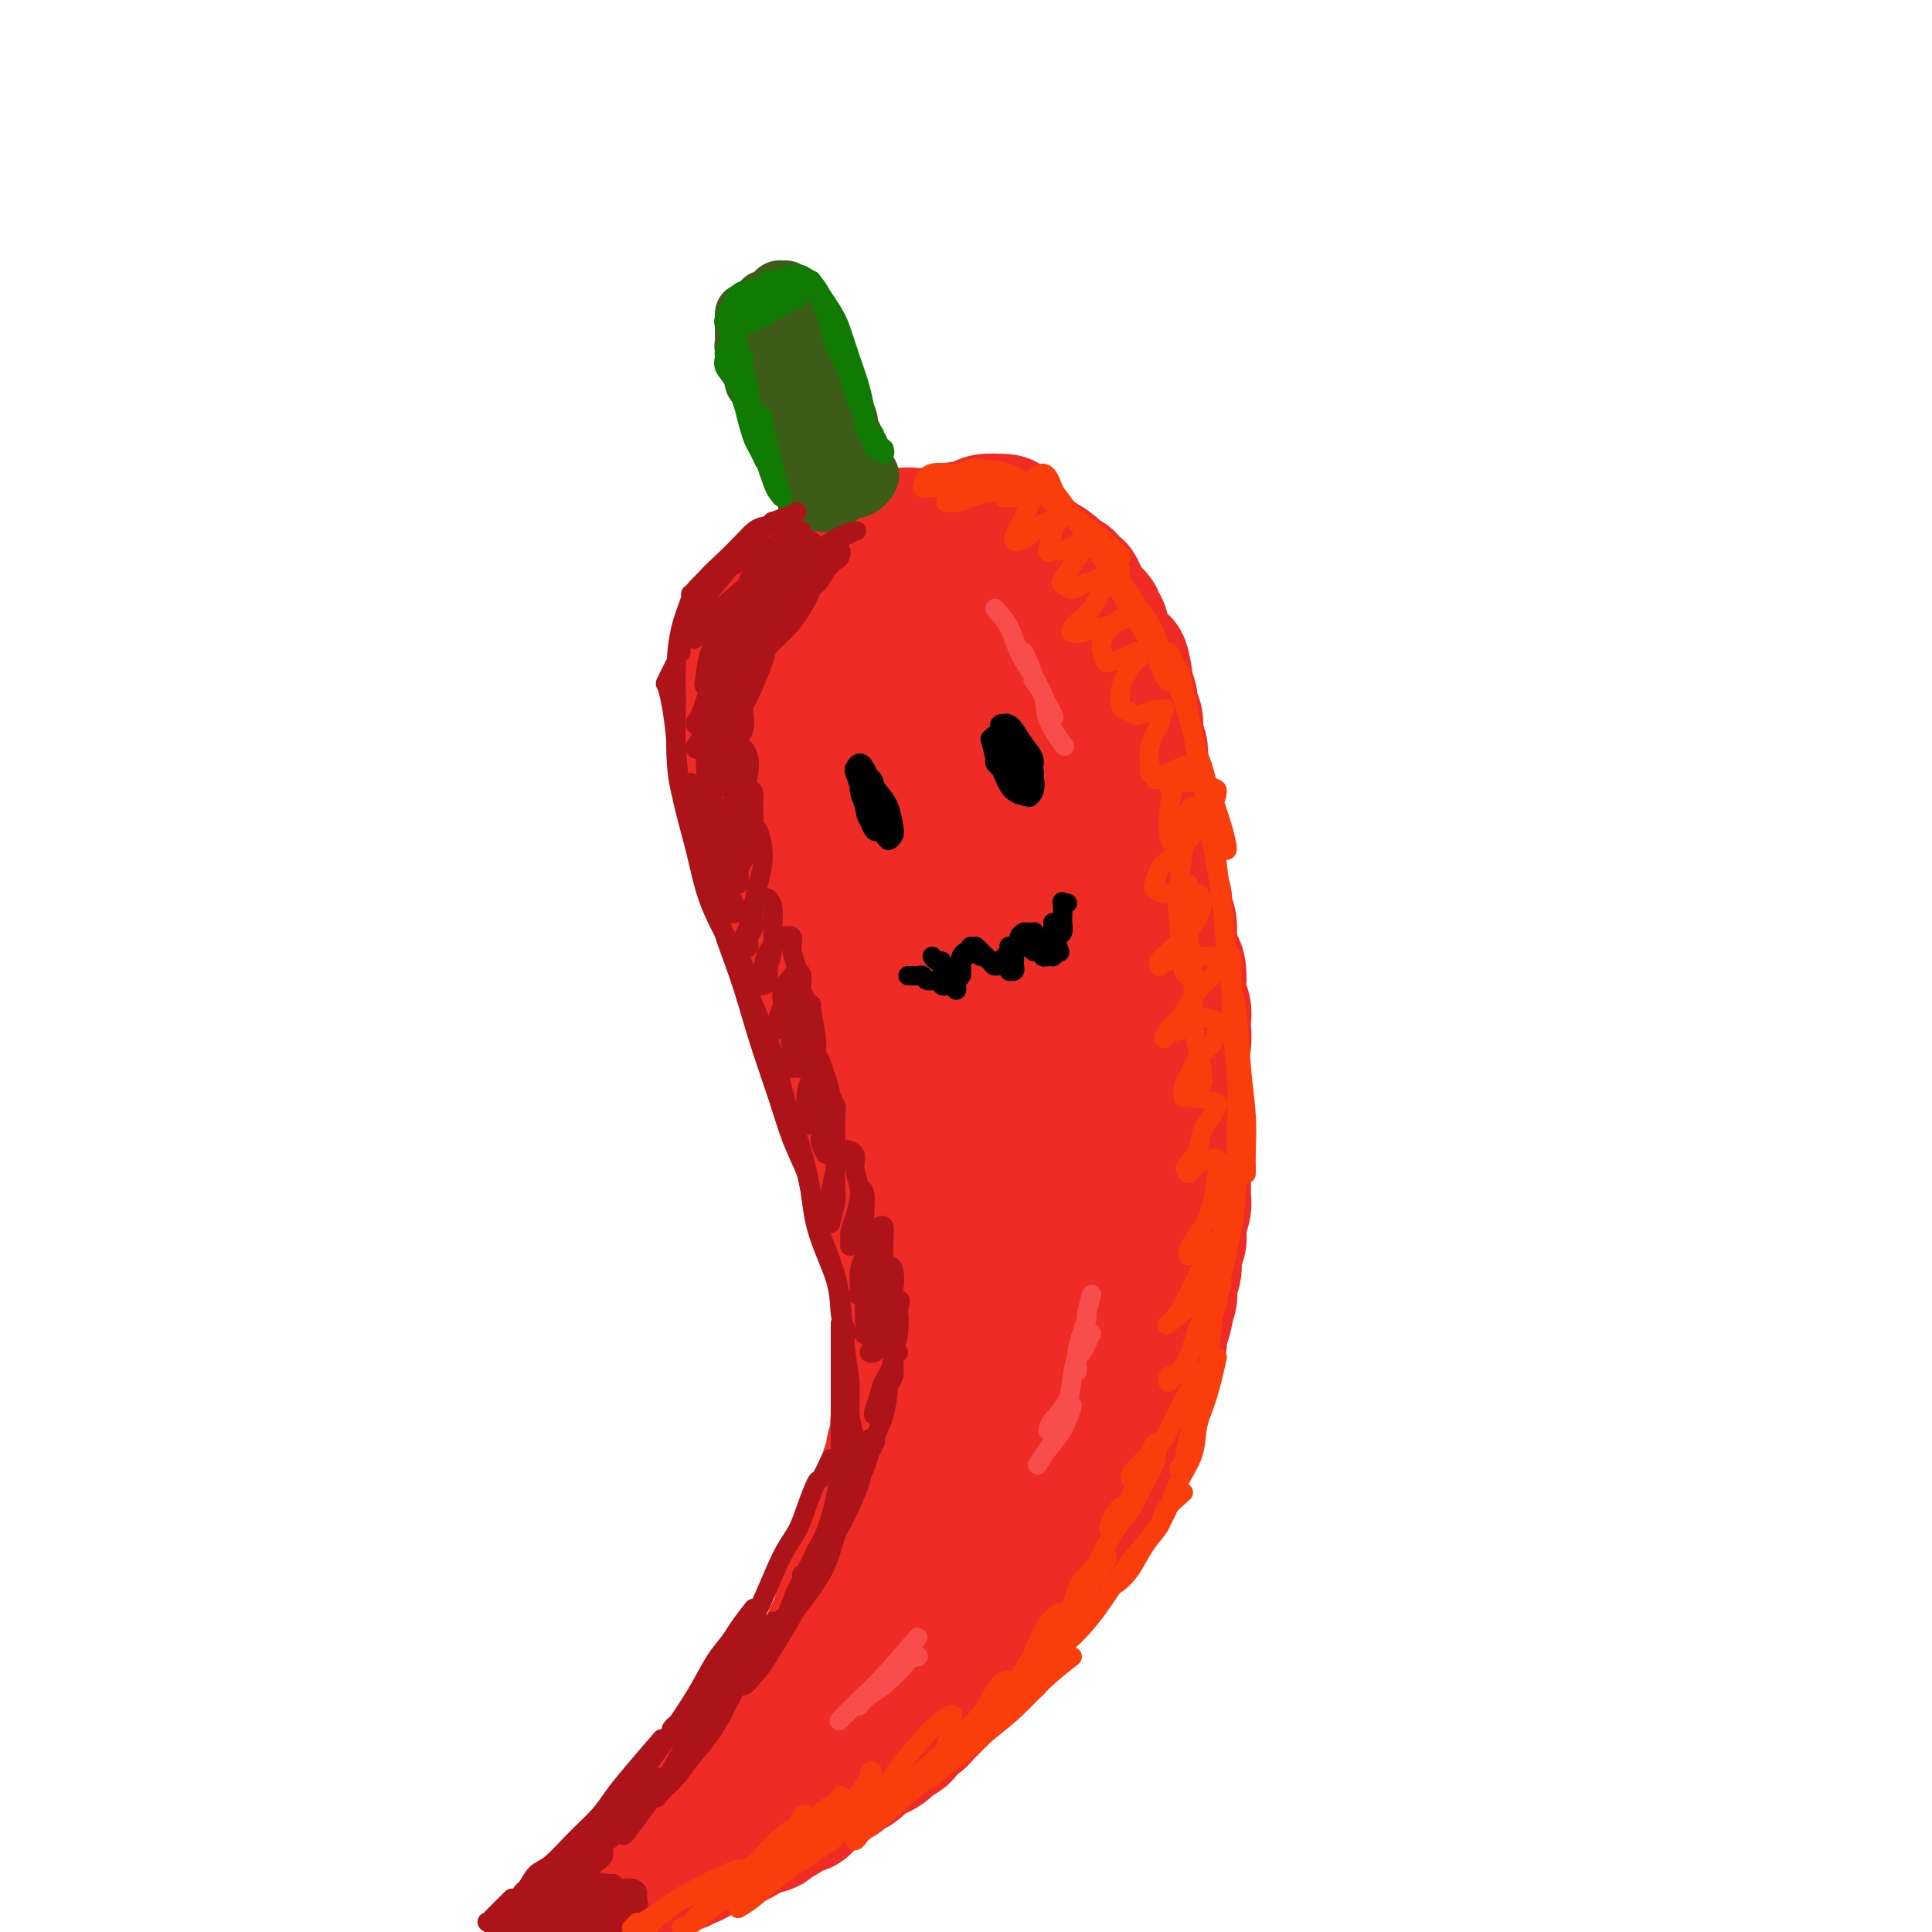 <svg viewBox='0 0 400 400' version='1.1' xmlns='http://www.w3.org/2000/svg' xmlns:xlink='http://www.w3.org/1999/xlink'><g fill='none' stroke='rgb(238,43,36)' stroke-width='28' stroke-linecap='round' stroke-linejoin='round'><path d='M199,117c-1.329,-0.008 -2.657,-0.016 -4,0c-1.343,0.016 -2.700,0.057 -4,0c-1.300,-0.057 -2.544,-0.211 -4,0c-1.456,0.211 -3.123,0.788 -4,1c-0.877,0.212 -0.965,0.061 -1,0c-0.035,-0.061 -0.018,-0.030 0,0'/><path d='M208,108c-1.610,-0.095 -3.220,-0.191 -4,0c-0.780,0.191 -0.731,0.668 -2,1c-1.269,0.332 -3.856,0.519 -6,1c-2.144,0.481 -3.844,1.255 -6,2c-2.156,0.745 -4.767,1.461 -7,2c-2.233,0.539 -4.087,0.901 -6,2c-1.913,1.099 -3.884,2.934 -6,4c-2.116,1.066 -4.377,1.364 -6,2c-1.623,0.636 -2.606,1.610 -3,2c-0.394,0.390 -0.197,0.195 0,0'/><path d='M191,111c-1.796,-0.200 -3.592,-0.400 -5,0c-1.408,0.400 -2.428,1.401 -4,2c-1.572,0.599 -3.697,0.796 -6,2c-2.303,1.204 -4.786,3.417 -7,5c-2.214,1.583 -4.161,2.538 -6,4c-1.839,1.462 -3.572,3.432 -5,6c-1.428,2.568 -2.551,5.734 -3,7c-0.449,1.266 -0.225,0.633 0,0'/><path d='M164,125c-1.948,1.384 -3.895,2.769 -5,4c-1.105,1.231 -1.366,2.309 -2,4c-0.634,1.691 -1.641,3.995 -2,6c-0.359,2.005 -0.071,3.711 0,6c0.071,2.289 -0.074,5.160 0,8c0.074,2.840 0.366,5.649 1,8c0.634,2.351 1.610,4.243 2,5c0.390,0.757 0.195,0.378 0,0'/><path d='M153,143c0.436,2.120 0.873,4.239 1,5c0.127,0.761 -0.055,0.162 0,1c0.055,0.838 0.348,3.112 1,5c0.652,1.888 1.663,3.392 3,7c1.337,3.608 3.000,9.322 4,12c1.000,2.678 1.337,2.319 2,4c0.663,1.681 1.653,5.401 3,9c1.347,3.599 3.052,7.078 4,10c0.948,2.922 1.140,5.287 2,8c0.860,2.713 2.389,5.775 3,7c0.611,1.225 0.306,0.612 0,0'/><path d='M161,172c-0.070,2.051 -0.139,4.103 0,5c0.139,0.897 0.487,0.640 1,2c0.513,1.360 1.191,4.338 2,7c0.809,2.662 1.749,5.009 3,8c1.251,2.991 2.812,6.626 4,10c1.188,3.374 2.003,6.487 3,10c0.997,3.513 2.176,7.425 3,11c0.824,3.575 1.293,6.814 2,10c0.707,3.186 1.652,6.319 2,8c0.348,1.681 0.099,1.909 0,2c-0.099,0.091 -0.050,0.046 0,0'/><path d='M172,203c0.667,3.204 1.333,6.407 2,9c0.667,2.593 1.334,4.575 2,7c0.666,2.425 1.330,5.291 2,8c0.670,2.709 1.346,5.260 2,8c0.654,2.740 1.286,5.670 2,8c0.714,2.330 1.511,4.059 2,6c0.489,1.941 0.671,4.094 1,6c0.329,1.906 0.806,3.564 1,5c0.194,1.436 0.104,2.649 0,4c-0.104,1.351 -0.224,2.841 0,4c0.224,1.159 0.792,1.987 1,3c0.208,1.013 0.056,2.211 0,3c-0.056,0.789 -0.015,1.171 0,2c0.015,0.829 0.004,2.107 0,3c-0.004,0.893 -0.001,1.403 0,2c0.001,0.597 0.001,1.283 0,2c-0.001,0.717 -0.004,1.465 0,2c0.004,0.535 0.015,0.857 0,2c-0.015,1.143 -0.055,3.109 0,4c0.055,0.891 0.207,0.709 0,1c-0.207,0.291 -0.772,1.055 -1,2c-0.228,0.945 -0.118,2.070 0,3c0.118,0.930 0.243,1.666 0,2c-0.243,0.334 -0.854,0.267 -1,1c-0.146,0.733 0.172,2.265 0,3c-0.172,0.735 -0.833,0.672 -1,1c-0.167,0.328 0.162,1.047 0,2c-0.162,0.953 -0.813,2.141 -1,3c-0.187,0.859 0.089,1.388 0,2c-0.089,0.612 -0.545,1.306 -1,2'/><path d='M182,313c-0.952,4.226 -0.831,3.793 -1,4c-0.169,0.207 -0.626,1.056 -1,2c-0.374,0.944 -0.663,1.985 -1,3c-0.337,1.015 -0.720,2.005 -1,3c-0.280,0.995 -0.457,1.995 -1,3c-0.543,1.005 -1.454,2.016 -2,3c-0.546,0.984 -0.728,1.941 -1,3c-0.272,1.059 -0.632,2.219 -1,3c-0.368,0.781 -0.742,1.183 -1,2c-0.258,0.817 -0.398,2.050 -1,3c-0.602,0.950 -1.664,1.616 -2,2c-0.336,0.384 0.055,0.485 0,1c-0.055,0.515 -0.555,1.444 -1,2c-0.445,0.556 -0.837,0.741 -1,1c-0.163,0.259 -0.099,0.594 0,1c0.099,0.406 0.233,0.882 0,1c-0.233,0.118 -0.831,-0.123 -1,0c-0.169,0.123 0.092,0.610 0,1c-0.092,0.390 -0.536,0.682 -1,1c-0.464,0.318 -0.947,0.663 -1,1c-0.053,0.337 0.323,0.668 0,1c-0.323,0.332 -1.344,0.666 -2,1c-0.656,0.334 -0.946,0.667 -1,1c-0.054,0.333 0.127,0.667 0,1c-0.127,0.333 -0.564,0.667 -1,1c-0.436,0.333 -0.873,0.667 -1,1c-0.127,0.333 0.054,0.667 0,1c-0.054,0.333 -0.344,0.667 -1,1c-0.656,0.333 -1.676,0.667 -2,1c-0.324,0.333 0.050,0.667 0,1c-0.050,0.333 -0.525,0.667 -1,1'/><path d='M155,364c-1.813,2.117 -0.347,0.409 0,0c0.347,-0.409 -0.427,0.482 -1,1c-0.573,0.518 -0.946,0.663 -1,1c-0.054,0.337 0.211,0.865 0,1c-0.211,0.135 -0.898,-0.122 -1,0c-0.102,0.122 0.380,0.624 0,1c-0.380,0.376 -1.623,0.626 -2,1c-0.377,0.374 0.110,0.871 0,1c-0.110,0.129 -0.818,-0.110 -1,0c-0.182,0.110 0.163,0.569 0,1c-0.163,0.431 -0.833,0.833 -1,1c-0.167,0.167 0.167,0.100 0,0c-0.167,-0.100 -0.837,-0.233 -1,0c-0.163,0.233 0.181,0.832 0,1c-0.181,0.168 -0.889,-0.096 -1,0c-0.111,0.096 0.373,0.552 0,1c-0.373,0.448 -1.603,0.890 -2,1c-0.397,0.110 0.038,-0.110 0,0c-0.038,0.110 -0.550,0.550 -1,1c-0.450,0.450 -0.839,0.909 -1,1c-0.161,0.091 -0.095,-0.186 0,0c0.095,0.186 0.218,0.833 0,1c-0.218,0.167 -0.777,-0.148 -1,0c-0.223,0.148 -0.112,0.758 0,1c0.112,0.242 0.223,0.116 0,0c-0.223,-0.116 -0.782,-0.224 -1,0c-0.218,0.224 -0.097,0.778 0,1c0.097,0.222 0.170,0.111 0,0c-0.170,-0.111 -0.584,-0.222 -1,0c-0.416,0.222 -0.833,0.778 -1,1c-0.167,0.222 -0.083,0.111 0,0'/><path d='M138,381c-2.646,2.565 -0.762,0.477 0,0c0.762,-0.477 0.401,0.657 0,1c-0.401,0.343 -0.844,-0.105 -1,0c-0.156,0.105 -0.027,0.763 0,1c0.027,0.237 -0.049,0.054 0,0c0.049,-0.054 0.223,0.023 0,0c-0.223,-0.023 -0.843,-0.146 -1,0c-0.157,0.146 0.151,0.561 0,1c-0.151,0.439 -0.759,0.903 -1,1c-0.241,0.097 -0.113,-0.171 0,0c0.113,0.171 0.211,0.782 0,1c-0.211,0.218 -0.732,0.044 -1,0c-0.268,-0.044 -0.283,0.040 0,0c0.283,-0.040 0.863,-0.206 1,0c0.137,0.206 -0.170,0.784 0,1c0.170,0.216 0.818,0.072 1,0c0.182,-0.072 -0.102,-0.071 0,0c0.102,0.071 0.591,0.211 1,0c0.409,-0.211 0.740,-0.775 1,-1c0.260,-0.225 0.451,-0.112 1,0c0.549,0.112 1.455,0.222 2,0c0.545,-0.222 0.727,-0.778 1,-1c0.273,-0.222 0.636,-0.111 1,0'/><path d='M143,385c1.357,-0.316 0.750,-0.605 1,-1c0.250,-0.395 1.358,-0.894 2,-1c0.642,-0.106 0.819,0.183 1,0c0.181,-0.183 0.368,-0.838 1,-1c0.632,-0.162 1.710,0.168 2,0c0.290,-0.168 -0.206,-0.834 0,-1c0.206,-0.166 1.116,0.167 2,0c0.884,-0.167 1.742,-0.833 2,-1c0.258,-0.167 -0.086,0.165 0,0c0.086,-0.165 0.600,-0.828 1,-1c0.400,-0.172 0.684,0.147 1,0c0.316,-0.147 0.662,-0.761 1,-1c0.338,-0.239 0.668,-0.102 1,0c0.332,0.102 0.667,0.168 1,0c0.333,-0.168 0.666,-0.571 1,-1c0.334,-0.429 0.671,-0.885 1,-1c0.329,-0.115 0.651,0.110 1,0c0.349,-0.110 0.724,-0.554 1,-1c0.276,-0.446 0.454,-0.893 1,-1c0.546,-0.107 1.459,0.126 2,0c0.541,-0.126 0.708,-0.611 1,-1c0.292,-0.389 0.708,-0.683 1,-1c0.292,-0.317 0.460,-0.659 1,-1c0.540,-0.341 1.453,-0.683 2,-1c0.547,-0.317 0.728,-0.610 1,-1c0.272,-0.390 0.636,-0.878 1,-1c0.364,-0.122 0.727,0.122 1,0c0.273,-0.122 0.455,-0.610 1,-1c0.545,-0.390 1.455,-0.682 2,-1c0.545,-0.318 0.727,-0.662 1,-1c0.273,-0.338 0.636,-0.669 1,-1'/><path d='M179,364c5.764,-3.488 2.173,-1.708 1,-1c-1.173,0.708 0.071,0.346 1,0c0.929,-0.346 1.543,-0.674 2,-1c0.457,-0.326 0.756,-0.651 1,-1c0.244,-0.349 0.432,-0.724 1,-1c0.568,-0.276 1.514,-0.455 2,-1c0.486,-0.545 0.511,-1.455 1,-2c0.489,-0.545 1.440,-0.723 2,-1c0.560,-0.277 0.727,-0.652 1,-1c0.273,-0.348 0.650,-0.671 1,-1c0.350,-0.329 0.671,-0.666 1,-1c0.329,-0.334 0.664,-0.666 1,-1c0.336,-0.334 0.671,-0.671 1,-1c0.329,-0.329 0.651,-0.651 1,-1c0.349,-0.349 0.723,-0.724 1,-1c0.277,-0.276 0.455,-0.454 1,-1c0.545,-0.546 1.456,-1.459 2,-2c0.544,-0.541 0.722,-0.708 1,-1c0.278,-0.292 0.656,-0.707 1,-1c0.344,-0.293 0.656,-0.463 1,-1c0.344,-0.537 0.722,-1.439 1,-2c0.278,-0.561 0.456,-0.779 1,-1c0.544,-0.221 1.456,-0.443 2,-1c0.544,-0.557 0.722,-1.449 1,-2c0.278,-0.551 0.656,-0.763 1,-1c0.344,-0.237 0.656,-0.500 1,-1c0.344,-0.500 0.722,-1.236 1,-2c0.278,-0.764 0.456,-1.555 1,-2c0.544,-0.445 1.454,-0.543 2,-1c0.546,-0.457 0.727,-1.273 1,-2c0.273,-0.727 0.636,-1.363 1,-2'/><path d='M216,326c1.793,-2.371 1.777,-1.800 2,-2c0.223,-0.200 0.686,-1.171 1,-2c0.314,-0.829 0.479,-1.516 1,-2c0.521,-0.484 1.396,-0.764 2,-1c0.604,-0.236 0.935,-0.429 1,-1c0.065,-0.571 -0.137,-1.519 0,-2c0.137,-0.481 0.614,-0.495 1,-1c0.386,-0.505 0.681,-1.500 1,-2c0.319,-0.500 0.663,-0.505 1,-1c0.337,-0.495 0.667,-1.481 1,-2c0.333,-0.519 0.667,-0.572 1,-1c0.333,-0.428 0.663,-1.231 1,-2c0.337,-0.769 0.682,-1.505 1,-2c0.318,-0.495 0.610,-0.748 1,-1c0.390,-0.252 0.879,-0.504 1,-1c0.121,-0.496 -0.126,-1.235 0,-2c0.126,-0.765 0.626,-1.557 1,-2c0.374,-0.443 0.621,-0.538 1,-1c0.379,-0.462 0.889,-1.293 1,-2c0.111,-0.707 -0.177,-1.292 0,-2c0.177,-0.708 0.818,-1.541 1,-2c0.182,-0.459 -0.096,-0.546 0,-1c0.096,-0.454 0.566,-1.276 1,-2c0.434,-0.724 0.833,-1.350 1,-2c0.167,-0.650 0.101,-1.324 0,-2c-0.101,-0.676 -0.238,-1.354 0,-2c0.238,-0.646 0.851,-1.262 1,-2c0.149,-0.738 -0.166,-1.600 0,-2c0.166,-0.400 0.814,-0.338 1,-1c0.186,-0.662 -0.090,-2.046 0,-3c0.090,-0.954 0.545,-1.477 1,-2'/><path d='M241,273c1.333,-4.998 0.165,-2.493 0,-2c-0.165,0.493 0.674,-1.027 1,-2c0.326,-0.973 0.139,-1.397 0,-2c-0.139,-0.603 -0.230,-1.383 0,-2c0.230,-0.617 0.780,-1.072 1,-2c0.220,-0.928 0.111,-2.331 0,-3c-0.111,-0.669 -0.222,-0.606 0,-1c0.222,-0.394 0.777,-1.246 1,-2c0.223,-0.754 0.112,-1.409 0,-2c-0.112,-0.591 -0.226,-1.116 0,-2c0.226,-0.884 0.793,-2.126 1,-3c0.207,-0.874 0.056,-1.378 0,-2c-0.056,-0.622 -0.015,-1.360 0,-2c0.015,-0.640 0.004,-1.182 0,-2c-0.004,-0.818 0.000,-1.914 0,-3c-0.000,-1.086 -0.004,-2.164 0,-3c0.004,-0.836 0.015,-1.430 0,-2c-0.015,-0.570 -0.057,-1.115 0,-2c0.057,-0.885 0.211,-2.110 0,-3c-0.211,-0.890 -0.788,-1.446 -1,-2c-0.212,-0.554 -0.058,-1.107 0,-2c0.058,-0.893 0.019,-2.125 0,-3c-0.019,-0.875 -0.019,-1.393 0,-2c0.019,-0.607 0.057,-1.303 0,-2c-0.057,-0.697 -0.211,-1.394 0,-2c0.211,-0.606 0.785,-1.121 1,-2c0.215,-0.879 0.071,-2.122 0,-3c-0.071,-0.878 -0.071,-1.390 0,-2c0.071,-0.610 0.211,-1.318 0,-2c-0.211,-0.682 -0.775,-1.338 -1,-2c-0.225,-0.662 -0.113,-1.331 0,-2'/><path d='M244,205c-0.167,-7.318 -0.083,-3.113 0,-2c0.083,1.113 0.167,-0.866 0,-2c-0.167,-1.134 -0.584,-1.423 -1,-2c-0.416,-0.577 -0.830,-1.441 -1,-2c-0.170,-0.559 -0.097,-0.812 0,-2c0.097,-1.188 0.218,-3.312 0,-4c-0.218,-0.688 -0.775,0.058 -1,0c-0.225,-0.058 -0.117,-0.922 0,-2c0.117,-1.078 0.241,-2.372 0,-3c-0.241,-0.628 -0.849,-0.591 -1,-1c-0.151,-0.409 0.155,-1.264 0,-2c-0.155,-0.736 -0.773,-1.353 -1,-2c-0.227,-0.647 -0.065,-1.324 0,-2c0.065,-0.676 0.031,-1.350 0,-2c-0.031,-0.650 -0.061,-1.276 0,-2c0.061,-0.724 0.212,-1.545 0,-2c-0.212,-0.455 -0.788,-0.544 -1,-1c-0.212,-0.456 -0.060,-1.281 0,-2c0.060,-0.719 0.026,-1.333 0,-2c-0.026,-0.667 -0.046,-1.386 0,-2c0.046,-0.614 0.157,-1.123 0,-2c-0.157,-0.877 -0.582,-2.122 -1,-3c-0.418,-0.878 -0.830,-1.390 -1,-2c-0.170,-0.610 -0.097,-1.318 0,-2c0.097,-0.682 0.218,-1.337 0,-2c-0.218,-0.663 -0.776,-1.332 -1,-2c-0.224,-0.668 -0.115,-1.334 0,-2c0.115,-0.666 0.237,-1.333 0,-2c-0.237,-0.667 -0.833,-1.333 -1,-2c-0.167,-0.667 0.095,-1.333 0,-2c-0.095,-0.667 -0.548,-1.333 -1,-2'/><path d='M233,143c-1.632,-10.008 -0.212,-4.028 0,-2c0.212,2.028 -0.784,0.105 -1,-1c-0.216,-1.105 0.350,-1.390 0,-2c-0.350,-0.610 -1.614,-1.543 -2,-2c-0.386,-0.457 0.108,-0.437 0,-1c-0.108,-0.563 -0.817,-1.710 -1,-2c-0.183,-0.290 0.161,0.277 0,0c-0.161,-0.277 -0.827,-1.398 -1,-2c-0.173,-0.602 0.147,-0.686 0,-1c-0.147,-0.314 -0.760,-0.858 -1,-1c-0.240,-0.142 -0.107,0.117 0,0c0.107,-0.117 0.187,-0.609 0,-1c-0.187,-0.391 -0.643,-0.682 -1,-1c-0.357,-0.318 -0.617,-0.664 -1,-1c-0.383,-0.336 -0.890,-0.664 -1,-1c-0.110,-0.336 0.177,-0.681 0,-1c-0.177,-0.319 -0.817,-0.611 -1,-1c-0.183,-0.389 0.091,-0.875 0,-1c-0.091,-0.125 -0.545,0.110 -1,0c-0.455,-0.110 -0.909,-0.565 -1,-1c-0.091,-0.435 0.182,-0.852 0,-1c-0.182,-0.148 -0.820,-0.029 -1,0c-0.180,0.029 0.096,-0.031 0,0c-0.096,0.031 -0.566,0.153 -1,0c-0.434,-0.153 -0.833,-0.581 -1,-1c-0.167,-0.419 -0.101,-0.830 0,-1c0.101,-0.170 0.237,-0.098 0,0c-0.237,0.098 -0.847,0.222 -1,0c-0.153,-0.222 0.151,-0.791 0,-1c-0.151,-0.209 -0.757,-0.060 -1,0c-0.243,0.060 -0.121,0.030 0,0'/><path d='M216,117c-1.305,-1.001 -1.066,-1.004 -1,-1c0.066,0.004 -0.041,0.015 0,0c0.041,-0.015 0.231,-0.056 0,0c-0.231,0.056 -0.884,0.207 -1,0c-0.116,-0.207 0.306,-0.774 0,-1c-0.306,-0.226 -1.339,-0.112 -2,0c-0.661,0.112 -0.951,0.223 -1,0c-0.049,-0.223 0.141,-0.778 0,-1c-0.141,-0.222 -0.615,-0.111 -1,0c-0.385,0.111 -0.681,0.222 -1,0c-0.319,-0.222 -0.662,-0.778 -1,-1c-0.338,-0.222 -0.670,-0.109 -1,0c-0.330,0.109 -0.658,0.214 -1,0c-0.342,-0.214 -0.698,-0.749 -1,-1c-0.302,-0.251 -0.551,-0.219 -1,0c-0.449,0.219 -1.097,0.624 -2,1c-0.903,0.376 -2.060,0.721 -3,1c-0.940,0.279 -1.662,0.491 -3,1c-1.338,0.509 -3.290,1.315 -5,2c-1.710,0.685 -3.177,1.248 -4,2c-0.823,0.752 -1.002,1.693 -2,3c-0.998,1.307 -2.817,2.982 -4,4c-1.183,1.018 -1.731,1.380 -2,2c-0.269,0.620 -0.258,1.499 -1,3c-0.742,1.501 -2.238,3.626 -3,5c-0.762,1.374 -0.792,1.999 -1,3c-0.208,1.001 -0.594,2.379 -1,3c-0.406,0.621 -0.830,0.486 -1,1c-0.170,0.514 -0.084,1.677 0,2c0.084,0.323 0.167,-0.193 1,-1c0.833,-0.807 2.417,-1.903 4,-3'/><path d='M177,141c1.012,-1.368 1.041,-2.787 2,-4c0.959,-1.213 2.846,-2.220 4,-4c1.154,-1.780 1.573,-4.332 2,-6c0.427,-1.668 0.860,-2.450 1,-3c0.140,-0.550 -0.015,-0.867 -1,0c-0.985,0.867 -2.800,2.917 -4,5c-1.200,2.083 -1.785,4.199 -3,7c-1.215,2.801 -3.059,6.288 -4,10c-0.941,3.712 -0.980,7.649 -1,12c-0.020,4.351 -0.022,9.118 0,13c0.022,3.882 0.068,6.881 1,9c0.932,2.119 2.749,3.358 4,4c1.251,0.642 1.935,0.688 3,0c1.065,-0.688 2.510,-2.108 4,-4c1.490,-1.892 3.024,-4.255 4,-8c0.976,-3.745 1.395,-8.872 2,-14c0.605,-5.128 1.398,-10.255 2,-15c0.602,-4.745 1.014,-9.107 1,-12c-0.014,-2.893 -0.454,-4.318 -1,-5c-0.546,-0.682 -1.198,-0.622 -2,0c-0.802,0.622 -1.754,1.804 -3,4c-1.246,2.196 -2.785,5.404 -4,9c-1.215,3.596 -2.107,7.578 -3,13c-0.893,5.422 -1.786,12.282 -2,19c-0.214,6.718 0.253,13.295 1,19c0.747,5.705 1.775,10.540 3,15c1.225,4.460 2.648,8.546 4,11c1.352,2.454 2.633,3.276 4,4c1.367,0.724 2.819,1.350 4,0c1.181,-1.350 2.090,-4.675 3,-8'/><path d='M198,212c0.817,-2.789 1.360,-5.762 2,-11c0.640,-5.238 1.377,-12.742 2,-21c0.623,-8.258 1.132,-17.269 2,-25c0.868,-7.731 2.096,-14.181 3,-19c0.904,-4.819 1.485,-8.008 1,-10c-0.485,-1.992 -2.035,-2.788 -3,-3c-0.965,-0.212 -1.345,0.160 -2,1c-0.655,0.840 -1.585,2.146 -3,5c-1.415,2.854 -3.313,7.254 -5,13c-1.687,5.746 -3.161,12.838 -4,21c-0.839,8.162 -1.042,17.394 -1,26c0.042,8.606 0.328,16.587 1,24c0.672,7.413 1.731,14.258 3,20c1.269,5.742 2.750,10.381 4,14c1.250,3.619 2.271,6.219 3,8c0.729,1.781 1.166,2.744 2,3c0.834,0.256 2.064,-0.196 3,-2c0.936,-1.804 1.577,-4.961 2,-10c0.423,-5.039 0.628,-11.959 1,-20c0.372,-8.041 0.910,-17.204 2,-26c1.090,-8.796 2.733,-17.227 4,-24c1.267,-6.773 2.158,-11.890 3,-17c0.842,-5.110 1.634,-10.215 2,-13c0.366,-2.785 0.307,-3.250 0,-4c-0.307,-0.750 -0.860,-1.786 -2,-1c-1.140,0.786 -2.865,3.393 -4,6c-1.135,2.607 -1.680,5.215 -3,9c-1.320,3.785 -3.416,8.746 -5,18c-1.584,9.254 -2.657,22.799 -3,32c-0.343,9.201 0.045,14.057 0,21c-0.045,6.943 -0.522,15.971 -1,25'/><path d='M202,252c-0.623,17.023 -0.180,20.582 0,24c0.180,3.418 0.098,6.695 0,10c-0.098,3.305 -0.212,6.638 0,8c0.212,1.362 0.751,0.753 1,1c0.249,0.247 0.208,1.349 1,-7c0.792,-8.349 2.418,-26.148 3,-33c0.582,-6.852 0.121,-2.759 1,-6c0.879,-3.241 3.099,-13.818 5,-22c1.901,-8.182 3.484,-13.968 5,-21c1.516,-7.032 2.967,-15.310 4,-20c1.033,-4.690 1.648,-5.790 2,-7c0.352,-1.210 0.439,-2.528 0,-2c-0.439,0.528 -1.406,2.902 -2,5c-0.594,2.098 -0.816,3.919 -2,8c-1.184,4.081 -3.329,10.422 -5,17c-1.671,6.578 -2.867,13.394 -4,23c-1.133,9.606 -2.202,22.003 -3,30c-0.798,7.997 -1.326,11.593 -2,17c-0.674,5.407 -1.493,12.626 -2,19c-0.507,6.374 -0.701,11.903 -1,15c-0.299,3.097 -0.703,3.763 -1,5c-0.297,1.237 -0.488,3.045 0,1c0.488,-2.045 1.656,-7.942 2,-12c0.344,-4.058 -0.137,-6.276 1,-13c1.137,-6.724 3.890,-17.955 6,-26c2.110,-8.045 3.576,-12.905 5,-17c1.424,-4.095 2.807,-7.426 4,-11c1.193,-3.574 2.196,-7.391 3,-10c0.804,-2.609 1.409,-4.010 2,-5c0.591,-0.990 1.169,-1.569 1,-1c-0.169,0.569 -1.084,2.284 -2,4'/><path d='M224,226c-0.909,3.216 -2.681,9.757 -4,14c-1.319,4.243 -2.186,6.188 -3,10c-0.814,3.812 -1.574,9.492 -3,17c-1.426,7.508 -3.517,16.846 -5,23c-1.483,6.154 -2.357,9.125 -3,13c-0.643,3.875 -1.055,8.656 -2,13c-0.945,4.344 -2.424,8.252 -3,10c-0.576,1.748 -0.250,1.335 0,1c0.250,-0.335 0.423,-0.591 1,-4c0.577,-3.409 1.558,-9.970 3,-17c1.442,-7.030 3.343,-14.527 5,-20c1.657,-5.473 3.068,-8.920 5,-14c1.932,-5.080 4.384,-11.792 6,-16c1.616,-4.208 2.396,-5.912 3,-7c0.604,-1.088 1.031,-1.559 1,-2c-0.031,-0.441 -0.519,-0.851 -1,1c-0.481,1.851 -0.956,5.964 -2,9c-1.044,3.036 -2.656,4.996 -4,10c-1.344,5.004 -2.420,13.052 -4,20c-1.580,6.948 -3.666,12.795 -5,17c-1.334,4.205 -1.917,6.769 -3,11c-1.083,4.231 -2.665,10.128 -4,14c-1.335,3.872 -2.424,5.720 -3,7c-0.576,1.280 -0.641,1.991 -1,3c-0.359,1.009 -1.013,2.317 -1,2c0.013,-0.317 0.694,-2.260 1,-4c0.306,-1.740 0.236,-3.276 1,-7c0.764,-3.724 2.361,-9.635 3,-12c0.639,-2.365 0.319,-1.182 0,0'/></g>
<g fill='none' stroke='rgb(61,92,24)' stroke-width='12' stroke-linecap='round' stroke-linejoin='round'><path d='M171,101c-1.760,0.429 -3.520,0.858 -4,1c-0.480,0.142 0.319,-0.004 1,0c0.681,0.004 1.245,0.159 2,0c0.755,-0.159 1.701,-0.631 3,-1c1.299,-0.369 2.952,-0.635 4,-1c1.048,-0.365 1.491,-0.829 2,-1c0.509,-0.171 1.083,-0.048 1,0c-0.083,0.048 -0.822,0.019 -1,0c-0.178,-0.019 0.204,-0.030 0,0c-0.204,0.030 -0.996,0.102 -2,0c-1.004,-0.102 -2.222,-0.377 -3,0c-0.778,0.377 -1.118,1.407 -2,2c-0.882,0.593 -2.308,0.749 -3,1c-0.692,0.251 -0.650,0.596 -1,1c-0.350,0.404 -1.094,0.866 -1,1c0.094,0.134 1.024,-0.062 2,0c0.976,0.062 1.999,0.381 3,0c1.001,-0.381 1.981,-1.461 3,-2c1.019,-0.539 2.078,-0.537 3,-1c0.922,-0.463 1.706,-1.390 2,-2c0.294,-0.610 0.096,-0.903 0,-1c-0.096,-0.097 -0.092,0.001 -1,0c-0.908,-0.001 -2.728,-0.102 -4,0c-1.272,0.102 -1.996,0.406 -3,1c-1.004,0.594 -2.290,1.479 -3,2c-0.710,0.521 -0.845,0.679 -1,1c-0.155,0.321 -0.330,0.806 0,1c0.330,0.194 1.165,0.097 2,0'/><path d='M170,103c-0.333,0.667 -0.167,0.333 0,0'/><path d='M167,101c0.120,-0.363 0.241,-0.725 0,-1c-0.241,-0.275 -0.843,-0.462 -1,-1c-0.157,-0.538 0.130,-1.429 0,-2c-0.130,-0.571 -0.679,-0.824 -1,-1c-0.321,-0.176 -0.414,-0.275 -1,-1c-0.586,-0.725 -1.663,-2.077 -2,-3c-0.337,-0.923 0.068,-1.417 0,-2c-0.068,-0.583 -0.610,-1.254 -1,-2c-0.390,-0.746 -0.629,-1.566 -1,-2c-0.371,-0.434 -0.874,-0.482 -1,-1c-0.126,-0.518 0.125,-1.505 0,-2c-0.125,-0.495 -0.626,-0.499 -1,-1c-0.374,-0.501 -0.622,-1.500 -1,-2c-0.378,-0.500 -0.885,-0.501 -1,-1c-0.115,-0.499 0.162,-1.496 0,-2c-0.162,-0.504 -0.761,-0.515 -1,-1c-0.239,-0.485 -0.117,-1.443 0,-2c0.117,-0.557 0.227,-0.714 0,-1c-0.227,-0.286 -0.793,-0.703 -1,-1c-0.207,-0.297 -0.055,-0.476 0,-1c0.055,-0.524 0.015,-1.393 0,-2c-0.015,-0.607 -0.004,-0.951 0,-1c0.004,-0.049 0.001,0.197 0,0c-0.001,-0.197 -0.000,-0.836 0,-1c0.000,-0.164 0.000,0.148 0,0c-0.000,-0.148 -0.000,-0.757 0,-1c0.000,-0.243 0.000,-0.122 0,0'/><path d='M154,66c-0.153,-2.174 0.466,-1.108 1,-1c0.534,0.108 0.983,-0.740 1,-1c0.017,-0.260 -0.398,0.070 0,0c0.398,-0.070 1.608,-0.540 2,-1c0.392,-0.460 -0.036,-0.912 0,-1c0.036,-0.088 0.535,0.187 1,0c0.465,-0.187 0.894,-0.834 1,-1c0.106,-0.166 -0.113,0.151 0,0c0.113,-0.151 0.556,-0.769 1,-1c0.444,-0.231 0.888,-0.076 1,0c0.112,0.076 -0.110,0.073 0,0c0.110,-0.073 0.550,-0.216 1,0c0.450,0.216 0.909,0.793 1,1c0.091,0.207 -0.186,0.045 0,0c0.186,-0.045 0.833,0.025 1,0c0.167,-0.025 -0.147,-0.147 0,0c0.147,0.147 0.756,0.563 1,1c0.244,0.437 0.122,0.895 0,1c-0.122,0.105 -0.244,-0.141 0,0c0.244,0.141 0.853,0.671 1,1c0.147,0.329 -0.168,0.458 0,1c0.168,0.542 0.820,1.496 1,2c0.180,0.504 -0.110,0.558 0,1c0.110,0.442 0.621,1.274 1,2c0.379,0.726 0.626,1.348 1,2c0.374,0.652 0.874,1.333 1,2c0.126,0.667 -0.121,1.320 0,2c0.121,0.680 0.610,1.389 1,2c0.390,0.611 0.682,1.126 1,2c0.318,0.874 0.662,2.107 1,3c0.338,0.893 0.669,1.447 1,2'/><path d='M175,85c1.658,4.074 0.305,2.259 0,2c-0.305,-0.259 0.440,1.040 1,2c0.560,0.960 0.935,1.583 1,2c0.065,0.417 -0.179,0.629 0,1c0.179,0.371 0.780,0.899 1,1c0.220,0.101 0.057,-0.227 0,0c-0.057,0.227 -0.008,1.008 0,1c0.008,-0.008 -0.025,-0.806 0,-1c0.025,-0.194 0.110,0.217 0,0c-0.110,-0.217 -0.414,-1.063 -1,-2c-0.586,-0.937 -1.455,-1.965 -2,-3c-0.545,-1.035 -0.765,-2.076 -1,-3c-0.235,-0.924 -0.484,-1.732 -1,-3c-0.516,-1.268 -1.297,-2.997 -2,-4c-0.703,-1.003 -1.327,-1.282 -2,-2c-0.673,-0.718 -1.394,-1.877 -2,-3c-0.606,-1.123 -1.095,-2.209 -2,-3c-0.905,-0.791 -2.224,-1.285 -3,-2c-0.776,-0.715 -1.008,-1.650 -1,-2c0.008,-0.350 0.257,-0.115 0,0c-0.257,0.115 -1.019,0.108 -1,0c0.019,-0.108 0.820,-0.319 1,0c0.180,0.319 -0.260,1.169 0,2c0.260,0.831 1.221,1.643 2,3c0.779,1.357 1.375,3.258 2,5c0.625,1.742 1.278,3.326 2,5c0.722,1.674 1.513,3.438 2,5c0.487,1.562 0.670,2.920 1,4c0.330,1.080 0.809,1.880 1,2c0.191,0.120 0.096,-0.440 0,-1'/><path d='M171,91c1.674,3.952 0.357,1.332 0,0c-0.357,-1.332 0.244,-1.375 0,-2c-0.244,-0.625 -1.333,-1.831 -2,-3c-0.667,-1.169 -0.911,-2.302 -1,-3c-0.089,-0.698 -0.021,-0.961 0,-1c0.021,-0.039 -0.005,0.147 0,1c0.005,0.853 0.040,2.372 0,3c-0.040,0.628 -0.155,0.364 0,1c0.155,0.636 0.580,2.171 1,3c0.420,0.829 0.834,0.951 1,1c0.166,0.049 0.083,0.024 0,0'/></g>
<g fill='none' stroke='rgb(173,20,25)' stroke-width='4' stroke-linecap='round' stroke-linejoin='round'><path d='M161,109c-1.077,-0.078 -2.155,-0.156 -3,0c-0.845,0.156 -1.459,0.547 -2,1c-0.541,0.453 -1.010,0.969 -2,2c-0.990,1.031 -2.500,2.577 -4,4c-1.500,1.423 -2.990,2.722 -4,4c-1.010,1.278 -1.541,2.537 -2,3c-0.459,0.463 -0.845,0.132 -1,0c-0.155,-0.132 -0.077,-0.066 0,0'/><path d='M165,106c-2.217,0.912 -4.434,1.825 -5,2c-0.566,0.175 0.519,-0.387 0,0c-0.519,0.387 -2.643,1.723 -4,3c-1.357,1.277 -1.947,2.496 -3,4c-1.053,1.504 -2.569,3.293 -4,5c-1.431,1.707 -2.776,3.333 -4,5c-1.224,1.667 -2.328,3.375 -3,5c-0.672,1.625 -0.912,3.168 -1,4c-0.088,0.832 -0.025,0.952 0,1c0.025,0.048 0.013,0.024 0,0'/><path d='M148,118c-1.630,1.596 -3.260,3.192 -4,4c-0.740,0.808 -0.591,0.829 -1,2c-0.409,1.171 -1.375,3.494 -2,6c-0.625,2.506 -0.910,5.197 -1,8c-0.090,2.803 0.015,5.718 0,9c-0.015,3.282 -0.148,6.931 0,10c0.148,3.069 0.578,5.557 1,7c0.422,1.443 0.835,1.841 1,2c0.165,0.159 0.083,0.080 0,0'/><path d='M140,137c-0.822,1.650 -1.645,3.300 -2,4c-0.355,0.700 -0.243,0.451 0,1c0.243,0.549 0.618,1.895 1,4c0.382,2.105 0.770,4.968 1,8c0.230,3.032 0.300,6.231 1,10c0.700,3.769 2.030,8.107 3,12c0.970,3.893 1.580,7.343 3,11c1.420,3.657 3.652,7.523 5,10c1.348,2.477 1.814,3.565 2,4c0.186,0.435 0.093,0.218 0,0'/><path d='M143,162c0.008,1.691 0.017,3.381 0,4c-0.017,0.619 -0.059,0.165 0,1c0.059,0.835 0.220,2.959 1,5c0.780,2.041 2.180,3.999 3,7c0.820,3.001 1.062,7.045 2,11c0.938,3.955 2.573,7.821 4,12c1.427,4.179 2.645,8.672 4,13c1.355,4.328 2.846,8.491 4,12c1.154,3.509 1.969,6.363 3,9c1.031,2.637 2.278,5.056 3,7c0.722,1.944 0.921,3.413 1,4c0.079,0.587 0.040,0.294 0,0'/><path d='M152,196c0.878,1.583 1.756,3.165 2,4c0.244,0.835 -0.145,0.921 0,2c0.145,1.079 0.823,3.151 2,6c1.177,2.849 2.851,6.476 4,10c1.149,3.524 1.771,6.947 3,11c1.229,4.053 3.065,8.738 4,13c0.935,4.262 0.968,8.102 2,12c1.032,3.898 3.061,7.854 4,11c0.939,3.146 0.788,5.482 1,7c0.212,1.518 0.788,2.216 1,3c0.212,0.784 0.061,1.652 0,2c-0.061,0.348 -0.030,0.174 0,0'/><path d='M167,243c0.386,1.743 0.771,3.485 1,5c0.229,1.515 0.300,2.802 1,5c0.700,2.198 2.029,5.307 3,8c0.971,2.693 1.584,4.969 2,8c0.416,3.031 0.633,6.816 1,10c0.367,3.184 0.883,5.768 1,8c0.117,2.232 -0.164,4.114 0,6c0.164,1.886 0.775,3.777 1,5c0.225,1.223 0.064,1.778 0,2c-0.064,0.222 -0.032,0.111 0,0'/><path d='M174,274c-0.001,3.225 -0.003,6.450 0,9c0.003,2.550 0.009,4.426 0,7c-0.009,2.574 -0.033,5.846 0,8c0.033,2.154 0.121,3.190 0,5c-0.121,1.810 -0.453,4.394 -1,7c-0.547,2.606 -1.310,5.234 -2,7c-0.690,1.766 -1.309,2.669 -2,4c-0.691,1.331 -1.455,3.089 -2,4c-0.545,0.911 -0.870,0.975 -1,1c-0.130,0.025 -0.065,0.013 0,0'/><path d='M172,302c-0.781,1.695 -1.562,3.390 -2,4c-0.438,0.610 -0.532,0.134 -1,1c-0.468,0.866 -1.311,3.073 -2,5c-0.689,1.927 -1.225,3.573 -2,5c-0.775,1.427 -1.789,2.636 -3,5c-1.211,2.364 -2.617,5.884 -4,9c-1.383,3.116 -2.741,5.829 -4,8c-1.259,2.171 -2.418,3.801 -4,6c-1.582,2.199 -3.587,4.968 -5,7c-1.413,2.032 -2.234,3.328 -3,4c-0.766,0.672 -1.475,0.719 -2,1c-0.525,0.281 -0.864,0.794 -1,1c-0.136,0.206 -0.068,0.103 0,0'/><path d='M156,333c-1.110,1.431 -2.221,2.863 -3,4c-0.779,1.137 -1.227,1.980 -2,3c-0.773,1.020 -1.873,2.219 -3,4c-1.127,1.781 -2.282,4.146 -4,7c-1.718,2.854 -3.997,6.196 -6,9c-2.003,2.804 -3.728,5.068 -5,7c-1.272,1.932 -2.090,3.531 -4,6c-1.910,2.469 -4.911,5.807 -7,8c-2.089,2.193 -3.267,3.242 -4,4c-0.733,0.758 -1.021,1.224 -1,1c0.021,-0.224 0.352,-1.137 1,-2c0.648,-0.863 1.614,-1.675 2,-2c0.386,-0.325 0.193,-0.162 0,0'/><path d='M137,360c-2.143,2.483 -4.285,4.966 -6,7c-1.715,2.034 -3.001,3.618 -4,5c-0.999,1.382 -1.710,2.563 -3,4c-1.290,1.437 -3.159,3.132 -5,5c-1.841,1.868 -3.654,3.909 -5,5c-1.346,1.091 -2.225,1.232 -3,2c-0.775,0.768 -1.446,2.162 -2,3c-0.554,0.838 -0.990,1.118 -1,1c-0.010,-0.118 0.405,-0.636 1,-1c0.595,-0.364 1.371,-0.574 2,-1c0.629,-0.426 1.111,-1.067 2,-2c0.889,-0.933 2.183,-2.159 3,-3c0.817,-0.841 1.156,-1.296 2,-2c0.844,-0.704 2.193,-1.657 3,-2c0.807,-0.343 1.074,-0.077 1,0c-0.074,0.077 -0.487,-0.034 -1,0c-0.513,0.034 -1.125,0.212 -2,1c-0.875,0.788 -2.013,2.185 -3,3c-0.987,0.815 -1.823,1.049 -3,2c-1.177,0.951 -2.694,2.618 -4,4c-1.306,1.382 -2.402,2.478 -3,3c-0.598,0.522 -0.699,0.468 -1,1c-0.301,0.532 -0.802,1.648 -1,2c-0.198,0.352 -0.094,-0.060 0,0c0.094,0.060 0.179,0.593 1,0c0.821,-0.593 2.377,-2.312 3,-3c0.623,-0.688 0.311,-0.344 0,0'/><path d='M106,393c-1.587,1.569 -3.173,3.139 -4,4c-0.827,0.861 -0.893,1.015 -1,1c-0.107,-0.015 -0.254,-0.199 0,0c0.254,0.199 0.910,0.780 2,1c1.090,0.220 2.615,0.080 4,0c1.385,-0.080 2.631,-0.099 4,0c1.369,0.099 2.862,0.315 5,0c2.138,-0.315 4.922,-1.162 7,-2c2.078,-0.838 3.451,-1.668 4,-2c0.549,-0.332 0.275,-0.166 0,0'/><path d='M121,398c0.485,0.518 0.970,1.036 1,1c0.030,-0.036 -0.394,-0.625 0,-1c0.394,-0.375 1.607,-0.535 3,-1c1.393,-0.465 2.968,-1.235 4,-2c1.032,-0.765 1.523,-1.525 2,-2c0.477,-0.475 0.940,-0.663 1,-1c0.060,-0.337 -0.283,-0.821 -1,-1c-0.717,-0.179 -1.808,-0.053 -3,0c-1.192,0.053 -2.484,0.031 -4,0c-1.516,-0.031 -3.254,-0.072 -5,0c-1.746,0.072 -3.500,0.256 -5,1c-1.500,0.744 -2.748,2.047 -4,3c-1.252,0.953 -2.509,1.557 -3,2c-0.491,0.443 -0.215,0.727 0,1c0.215,0.273 0.368,0.537 1,0c0.632,-0.537 1.743,-1.873 3,-3c1.257,-1.127 2.660,-2.044 4,-3c1.340,-0.956 2.618,-1.953 4,-3c1.382,-1.047 2.870,-2.146 4,-3c1.130,-0.854 1.903,-1.464 2,-2c0.097,-0.536 -0.481,-0.999 -1,-1c-0.519,-0.001 -0.979,0.461 -2,1c-1.021,0.539 -2.605,1.154 -4,2c-1.395,0.846 -2.603,1.922 -4,3c-1.397,1.078 -2.982,2.156 -4,3c-1.018,0.844 -1.469,1.453 -2,2c-0.531,0.547 -1.143,1.032 -1,1c0.143,-0.032 1.041,-0.581 2,-1c0.959,-0.419 1.980,-0.710 3,-1'/><path d='M112,393c1.249,-0.454 2.372,-1.090 4,-2c1.628,-0.910 3.762,-2.094 5,-3c1.238,-0.906 1.579,-1.534 2,-2c0.421,-0.466 0.921,-0.770 1,-1c0.079,-0.230 -0.263,-0.387 -1,0c-0.737,0.387 -1.869,1.316 -3,2c-1.131,0.684 -2.263,1.121 -3,2c-0.737,0.879 -1.080,2.199 -2,3c-0.920,0.801 -2.416,1.084 -3,2c-0.584,0.916 -0.256,2.464 0,3c0.256,0.536 0.439,0.060 1,0c0.561,-0.060 1.499,0.295 3,0c1.501,-0.295 3.564,-1.241 5,-2c1.436,-0.759 2.246,-1.329 3,-2c0.754,-0.671 1.451,-1.441 2,-2c0.549,-0.559 0.949,-0.908 1,-1c0.051,-0.092 -0.248,0.073 -1,0c-0.752,-0.073 -1.957,-0.385 -3,0c-1.043,0.385 -1.923,1.465 -3,2c-1.077,0.535 -2.351,0.523 -3,1c-0.649,0.477 -0.673,1.441 -1,2c-0.327,0.559 -0.956,0.711 -1,1c-0.044,0.289 0.496,0.715 1,1c0.504,0.285 0.971,0.430 2,0c1.029,-0.430 2.621,-1.436 4,-2c1.379,-0.564 2.546,-0.688 4,-1c1.454,-0.312 3.196,-0.813 4,-1c0.804,-0.187 0.669,-0.060 1,0c0.331,0.060 1.128,0.055 1,0c-0.128,-0.055 -1.179,-0.158 -2,0c-0.821,0.158 -1.410,0.579 -2,1'/><path d='M128,394c1.664,-0.192 -0.675,0.328 -2,1c-1.325,0.672 -1.637,1.497 -2,2c-0.363,0.503 -0.779,0.683 -1,1c-0.221,0.317 -0.248,0.772 0,1c0.248,0.228 0.770,0.229 2,0c1.230,-0.229 3.167,-0.688 4,-1c0.833,-0.312 0.564,-0.475 1,-1c0.436,-0.525 1.579,-1.411 2,-2c0.421,-0.589 0.120,-0.883 0,-1c-0.120,-0.117 -0.060,-0.059 0,0'/><path d='M123,384c0.017,-0.464 0.035,-0.929 0,-1c-0.035,-0.071 -0.121,0.251 0,0c0.121,-0.251 0.449,-1.077 1,-2c0.551,-0.923 1.324,-1.944 2,-3c0.676,-1.056 1.255,-2.149 2,-3c0.745,-0.851 1.657,-1.462 2,-2c0.343,-0.538 0.117,-1.003 0,-1c-0.117,0.003 -0.127,0.475 0,1c0.127,0.525 0.390,1.105 0,2c-0.390,0.895 -1.433,2.105 -2,3c-0.567,0.895 -0.659,1.474 -1,2c-0.341,0.526 -0.932,0.998 -1,1c-0.068,0.002 0.387,-0.465 1,-1c0.613,-0.535 1.383,-1.138 2,-2c0.617,-0.862 1.080,-1.983 2,-3c0.920,-1.017 2.298,-1.931 3,-3c0.702,-1.069 0.727,-2.292 1,-3c0.273,-0.708 0.793,-0.899 1,-1c0.207,-0.101 0.101,-0.112 0,0c-0.101,0.112 -0.195,0.345 -1,1c-0.805,0.655 -2.319,1.730 -3,3c-0.681,1.270 -0.527,2.735 -1,4c-0.473,1.265 -1.572,2.332 -2,3c-0.428,0.668 -0.184,0.939 0,1c0.184,0.061 0.307,-0.087 1,-1c0.693,-0.913 1.956,-2.592 3,-4c1.044,-1.408 1.870,-2.545 3,-4c1.130,-1.455 2.565,-3.227 4,-5'/><path d='M140,366c2.671,-3.521 2.348,-4.824 3,-6c0.652,-1.176 2.280,-2.226 3,-3c0.720,-0.774 0.534,-1.272 0,-1c-0.534,0.272 -1.415,1.314 -2,2c-0.585,0.686 -0.873,1.016 -2,3c-1.127,1.984 -3.091,5.623 -4,7c-0.909,1.377 -0.761,0.491 -1,1c-0.239,0.509 -0.863,2.412 -1,3c-0.137,0.588 0.214,-0.140 1,-1c0.786,-0.860 2.007,-1.851 3,-3c0.993,-1.149 1.758,-2.455 3,-4c1.242,-1.545 2.961,-3.330 4,-5c1.039,-1.670 1.397,-3.227 2,-5c0.603,-1.773 1.452,-3.763 2,-5c0.548,-1.237 0.796,-1.721 1,-2c0.204,-0.279 0.364,-0.352 0,0c-0.364,0.352 -1.250,1.131 -2,2c-0.750,0.869 -1.362,1.828 -2,3c-0.638,1.172 -1.300,2.555 -2,4c-0.700,1.445 -1.436,2.951 -2,4c-0.564,1.049 -0.955,1.640 -1,2c-0.045,0.360 0.255,0.487 1,0c0.745,-0.487 1.933,-1.590 3,-3c1.067,-1.410 2.012,-3.127 3,-5c0.988,-1.873 2.017,-3.901 3,-6c0.983,-2.099 1.918,-4.267 3,-6c1.082,-1.733 2.309,-3.031 3,-4c0.691,-0.969 0.845,-1.610 1,-2c0.155,-0.390 0.311,-0.528 0,0c-0.311,0.528 -1.089,1.722 -2,3c-0.911,1.278 -1.956,2.639 -3,4'/><path d='M155,343c-0.775,1.355 -0.714,2.242 -1,3c-0.286,0.758 -0.920,1.385 -1,2c-0.080,0.615 0.394,1.217 1,1c0.606,-0.217 1.345,-1.254 2,-2c0.655,-0.746 1.226,-1.200 3,-4c1.774,-2.800 4.752,-7.945 6,-10c1.248,-2.055 0.767,-1.021 1,-2c0.233,-0.979 1.180,-3.969 2,-6c0.820,-2.031 1.515,-3.101 2,-4c0.485,-0.899 0.761,-1.628 1,-2c0.239,-0.372 0.440,-0.387 0,0c-0.440,0.387 -1.520,1.175 -2,2c-0.480,0.825 -0.361,1.686 -1,3c-0.639,1.314 -2.037,3.080 -3,5c-0.963,1.920 -1.493,3.995 -2,5c-0.507,1.005 -0.991,0.939 -1,1c-0.009,0.061 0.459,0.250 1,0c0.541,-0.250 1.156,-0.940 2,-2c0.844,-1.060 1.919,-2.489 3,-4c1.081,-1.511 2.170,-3.103 3,-5c0.830,-1.897 1.402,-4.100 2,-6c0.598,-1.900 1.222,-3.496 2,-5c0.778,-1.504 1.710,-2.915 2,-4c0.290,-1.085 -0.062,-1.843 0,-2c0.062,-0.157 0.539,0.286 0,1c-0.539,0.714 -2.093,1.699 -3,3c-0.907,1.301 -1.169,2.918 -2,5c-0.831,2.082 -2.233,4.630 -3,6c-0.767,1.370 -0.899,1.561 -1,2c-0.101,0.439 -0.172,1.125 0,1c0.172,-0.125 0.586,-1.063 1,-2'/><path d='M169,323c-0.693,1.462 1.573,-1.881 3,-4c1.427,-2.119 2.015,-3.012 3,-5c0.985,-1.988 2.366,-5.071 3,-7c0.634,-1.929 0.522,-2.704 1,-4c0.478,-1.296 1.547,-3.113 2,-4c0.453,-0.887 0.291,-0.845 0,-1c-0.291,-0.155 -0.709,-0.507 -1,0c-0.291,0.507 -0.453,1.873 -1,3c-0.547,1.127 -1.479,2.014 -2,3c-0.521,0.986 -0.631,2.072 -1,3c-0.369,0.928 -0.997,1.698 -1,2c-0.003,0.302 0.619,0.137 1,0c0.381,-0.137 0.522,-0.246 1,-1c0.478,-0.754 1.293,-2.153 2,-4c0.707,-1.847 1.305,-4.141 2,-6c0.695,-1.859 1.489,-3.284 2,-5c0.511,-1.716 0.741,-3.724 1,-6c0.259,-2.276 0.546,-4.821 1,-6c0.454,-1.179 1.075,-0.990 1,-1c-0.075,-0.010 -0.847,-0.217 -1,0c-0.153,0.217 0.312,0.857 0,2c-0.312,1.143 -1.401,2.789 -2,4c-0.599,1.211 -0.709,1.986 -1,3c-0.291,1.014 -0.764,2.267 -1,3c-0.236,0.733 -0.236,0.945 0,1c0.236,0.055 0.708,-0.049 1,-1c0.292,-0.951 0.404,-2.749 1,-4c0.596,-1.251 1.675,-1.954 2,-3c0.325,-1.046 -0.105,-2.436 0,-4c0.105,-1.564 0.744,-3.304 1,-5c0.256,-1.696 0.128,-3.348 0,-5'/><path d='M186,271c0.556,-3.426 0.445,-0.991 0,0c-0.445,0.991 -1.225,0.538 -2,1c-0.775,0.462 -1.544,1.838 -2,3c-0.456,1.162 -0.599,2.111 -1,3c-0.401,0.889 -1.060,1.718 -1,2c0.060,0.282 0.838,0.019 1,0c0.162,-0.019 -0.293,0.208 0,0c0.293,-0.208 1.333,-0.851 2,-2c0.667,-1.149 0.960,-2.806 1,-4c0.040,-1.194 -0.172,-1.926 0,-3c0.172,-1.074 0.729,-2.490 1,-4c0.271,-1.510 0.255,-3.113 0,-4c-0.255,-0.887 -0.748,-1.056 -1,-1c-0.252,0.056 -0.263,0.338 -1,1c-0.737,0.662 -2.198,1.705 -3,3c-0.802,1.295 -0.944,2.844 -1,4c-0.056,1.156 -0.027,1.920 0,3c0.027,1.080 0.053,2.477 0,3c-0.053,0.523 -0.186,0.173 0,0c0.186,-0.173 0.691,-0.167 1,-1c0.309,-0.833 0.423,-2.503 1,-4c0.577,-1.497 1.617,-2.819 2,-4c0.383,-1.181 0.110,-2.221 0,-4c-0.110,-1.779 -0.057,-4.295 0,-6c0.057,-1.705 0.117,-2.597 0,-3c-0.117,-0.403 -0.409,-0.318 -1,0c-0.591,0.318 -1.479,0.867 -2,2c-0.521,1.133 -0.676,2.850 -1,4c-0.324,1.150 -0.818,1.733 -1,3c-0.182,1.267 -0.052,3.219 0,4c0.052,0.781 0.026,0.390 0,0'/><path d='M178,267c-0.757,2.090 -0.151,0.815 0,0c0.151,-0.815 -0.155,-1.171 0,-2c0.155,-0.829 0.770,-2.131 1,-3c0.230,-0.869 0.076,-1.306 0,-3c-0.076,-1.694 -0.072,-4.646 0,-7c0.072,-2.354 0.213,-4.111 0,-5c-0.213,-0.889 -0.779,-0.912 -1,-1c-0.221,-0.088 -0.097,-0.242 0,0c0.097,0.242 0.169,0.878 0,2c-0.169,1.122 -0.577,2.729 -1,4c-0.423,1.271 -0.859,2.205 -1,3c-0.141,0.795 0.013,1.449 0,2c-0.013,0.551 -0.195,0.998 0,1c0.195,0.002 0.766,-0.443 1,-1c0.234,-0.557 0.131,-1.228 0,-2c-0.131,-0.772 -0.291,-1.647 0,-3c0.291,-1.353 1.031,-3.184 1,-5c-0.031,-1.816 -0.834,-3.618 -1,-5c-0.166,-1.382 0.306,-2.343 0,-3c-0.306,-0.657 -1.388,-1.009 -2,-1c-0.612,0.009 -0.752,0.378 -1,1c-0.248,0.622 -0.602,1.496 -1,3c-0.398,1.504 -0.840,3.636 -1,5c-0.160,1.364 -0.039,1.959 0,3c0.039,1.041 -0.004,2.527 0,3c0.004,0.473 0.054,-0.066 0,0c-0.054,0.066 -0.210,0.739 0,0c0.210,-0.739 0.788,-2.889 1,-4c0.212,-1.111 0.057,-1.184 0,-3c-0.057,-1.816 -0.016,-5.376 0,-8c0.016,-2.624 0.008,-4.312 0,-6'/><path d='M173,232c0.198,-3.799 0.193,-2.798 0,-3c-0.193,-0.202 -0.575,-1.608 -1,-2c-0.425,-0.392 -0.895,0.229 -1,1c-0.105,0.771 0.154,1.691 0,3c-0.154,1.309 -0.722,3.008 -1,4c-0.278,0.992 -0.267,1.276 0,2c0.267,0.724 0.789,1.889 1,2c0.211,0.111 0.110,-0.833 0,-1c-0.110,-0.167 -0.229,0.444 0,0c0.229,-0.444 0.804,-1.943 1,-3c0.196,-1.057 0.011,-1.672 0,-3c-0.011,-1.328 0.151,-3.369 0,-5c-0.151,-1.631 -0.614,-2.852 -1,-4c-0.386,-1.148 -0.696,-2.223 -1,-3c-0.304,-0.777 -0.603,-1.255 -1,-1c-0.397,0.255 -0.891,1.243 -1,2c-0.109,0.757 0.166,1.284 0,2c-0.166,0.716 -0.772,1.620 -1,3c-0.228,1.380 -0.076,3.235 0,4c0.076,0.765 0.077,0.440 0,1c-0.077,0.560 -0.231,2.004 0,2c0.231,-0.004 0.848,-1.457 1,-2c0.152,-0.543 -0.159,-0.178 0,-1c0.159,-0.822 0.789,-2.833 1,-5c0.211,-2.167 0.002,-4.491 0,-6c-0.002,-1.509 0.203,-2.204 0,-4c-0.203,-1.796 -0.814,-4.694 -1,-6c-0.186,-1.306 0.053,-1.020 0,-1c-0.053,0.020 -0.399,-0.225 -1,0c-0.601,0.225 -1.457,0.922 -2,2c-0.543,1.078 -0.771,2.539 -1,4'/><path d='M164,214c-0.607,1.494 -0.125,2.730 0,4c0.125,1.270 -0.107,2.574 0,3c0.107,0.426 0.551,-0.025 1,0c0.449,0.025 0.901,0.528 1,0c0.099,-0.528 -0.155,-2.085 0,-3c0.155,-0.915 0.718,-1.188 1,-3c0.282,-1.812 0.284,-5.164 0,-7c-0.284,-1.836 -0.855,-2.157 -1,-3c-0.145,-0.843 0.134,-2.207 0,-3c-0.134,-0.793 -0.681,-1.016 -1,-1c-0.319,0.016 -0.411,0.271 -1,1c-0.589,0.729 -1.675,1.932 -2,3c-0.325,1.068 0.111,2.001 0,3c-0.111,0.999 -0.768,2.064 -1,3c-0.232,0.936 -0.039,1.741 0,2c0.039,0.259 -0.076,-0.030 0,0c0.076,0.030 0.342,0.378 1,0c0.658,-0.378 1.709,-1.482 2,-3c0.291,-1.518 -0.178,-3.451 0,-5c0.178,-1.549 1.002,-2.714 1,-4c-0.002,-1.286 -0.830,-2.693 -1,-4c-0.170,-1.307 0.320,-2.513 0,-3c-0.320,-0.487 -1.448,-0.253 -2,0c-0.552,0.253 -0.527,0.527 -1,1c-0.473,0.473 -1.445,1.146 -2,2c-0.555,0.854 -0.695,1.887 -1,3c-0.305,1.113 -0.775,2.304 -1,3c-0.225,0.696 -0.205,0.898 0,1c0.205,0.102 0.594,0.104 1,0c0.406,-0.104 0.830,-0.316 1,-1c0.170,-0.684 0.085,-1.842 0,-3'/><path d='M159,200c0.540,-1.184 0.889,-2.643 1,-4c0.111,-1.357 -0.015,-2.612 0,-4c0.015,-1.388 0.172,-2.907 0,-4c-0.172,-1.093 -0.672,-1.758 -1,-2c-0.328,-0.242 -0.484,-0.059 -1,0c-0.516,0.059 -1.393,-0.005 -2,1c-0.607,1.005 -0.943,3.080 -1,4c-0.057,0.920 0.166,0.685 0,1c-0.166,0.315 -0.720,1.180 -1,2c-0.280,0.820 -0.286,1.596 0,2c0.286,0.404 0.864,0.438 1,0c0.136,-0.438 -0.169,-1.346 0,-2c0.169,-0.654 0.813,-1.052 1,-2c0.187,-0.948 -0.081,-2.446 0,-4c0.081,-1.554 0.512,-3.164 1,-5c0.488,-1.836 1.033,-3.898 1,-6c-0.033,-2.102 -0.642,-4.243 -1,-5c-0.358,-0.757 -0.464,-0.131 -1,0c-0.536,0.131 -1.504,-0.234 -2,0c-0.496,0.234 -0.522,1.068 -1,2c-0.478,0.932 -1.408,1.961 -2,3c-0.592,1.039 -0.845,2.087 -1,3c-0.155,0.913 -0.210,1.690 0,2c0.210,0.310 0.687,0.152 1,0c0.313,-0.152 0.462,-0.298 1,-1c0.538,-0.702 1.465,-1.961 2,-3c0.535,-1.039 0.676,-1.859 1,-3c0.324,-1.141 0.829,-2.605 1,-4c0.171,-1.395 0.008,-2.722 0,-4c-0.008,-1.278 0.141,-2.508 0,-3c-0.141,-0.492 -0.570,-0.246 -1,0'/><path d='M155,164c-0.365,-1.842 -1.278,-0.946 -2,0c-0.722,0.946 -1.255,1.942 -2,3c-0.745,1.058 -1.703,2.176 -2,3c-0.297,0.824 0.067,1.352 0,2c-0.067,0.648 -0.564,1.415 0,1c0.564,-0.415 2.190,-2.012 3,-3c0.810,-0.988 0.803,-1.369 1,-2c0.197,-0.631 0.598,-1.514 1,-3c0.402,-1.486 0.805,-3.577 1,-5c0.195,-1.423 0.183,-2.178 0,-3c-0.183,-0.822 -0.536,-1.710 -1,-2c-0.464,-0.290 -1.038,0.017 -2,0c-0.962,-0.017 -2.311,-0.359 -3,0c-0.689,0.359 -0.718,1.418 -1,2c-0.282,0.582 -0.816,0.687 -1,1c-0.184,0.313 -0.020,0.835 0,1c0.020,0.165 -0.106,-0.028 0,0c0.106,0.028 0.445,0.276 1,0c0.555,-0.276 1.325,-1.075 2,-2c0.675,-0.925 1.254,-1.975 2,-3c0.746,-1.025 1.659,-2.023 2,-3c0.341,-0.977 0.110,-1.931 0,-3c-0.110,-1.069 -0.098,-2.253 0,-3c0.098,-0.747 0.283,-1.056 0,-1c-0.283,0.056 -1.034,0.478 -2,1c-0.966,0.522 -2.148,1.145 -3,2c-0.852,0.855 -1.373,1.940 -2,3c-0.627,1.060 -1.361,2.093 -2,3c-0.639,0.907 -1.183,1.688 -1,2c0.183,0.312 1.091,0.156 2,0'/><path d='M146,155c-0.151,0.914 0.971,-0.800 2,-2c1.029,-1.200 1.964,-1.887 3,-3c1.036,-1.113 2.173,-2.653 3,-4c0.827,-1.347 1.345,-2.502 2,-4c0.655,-1.498 1.449,-3.339 2,-5c0.551,-1.661 0.861,-3.140 1,-4c0.139,-0.860 0.106,-1.099 0,-1c-0.106,0.099 -0.287,0.538 -1,1c-0.713,0.462 -1.959,0.947 -3,2c-1.041,1.053 -1.878,2.672 -3,4c-1.122,1.328 -2.531,2.363 -3,3c-0.469,0.637 0.001,0.877 0,1c-0.001,0.123 -0.475,0.130 0,0c0.475,-0.130 1.898,-0.396 3,-1c1.102,-0.604 1.882,-1.544 3,-3c1.118,-1.456 2.574,-3.427 4,-5c1.426,-1.573 2.823,-2.750 4,-4c1.177,-1.250 2.135,-2.575 3,-4c0.865,-1.425 1.637,-2.952 2,-4c0.363,-1.048 0.315,-1.619 0,-2c-0.315,-0.381 -0.899,-0.572 -2,0c-1.101,0.572 -2.720,1.906 -4,3c-1.280,1.094 -2.223,1.947 -3,3c-0.777,1.053 -1.390,2.305 -2,3c-0.610,0.695 -1.216,0.831 -1,1c0.216,0.169 1.255,0.369 2,0c0.745,-0.369 1.197,-1.309 2,-2c0.803,-0.691 1.958,-1.134 3,-2c1.042,-0.866 1.973,-2.156 3,-3c1.027,-0.844 2.151,-1.241 3,-2c0.849,-0.759 1.425,-1.879 2,-3'/><path d='M171,118c2.429,-2.161 1.503,-2.062 1,-2c-0.503,0.062 -0.583,0.087 -1,0c-0.417,-0.087 -1.170,-0.286 -2,0c-0.830,0.286 -1.736,1.058 -3,2c-1.264,0.942 -2.884,2.054 -4,3c-1.116,0.946 -1.726,1.727 -2,2c-0.274,0.273 -0.212,0.038 0,0c0.212,-0.038 0.575,0.120 1,0c0.425,-0.120 0.912,-0.518 2,-1c1.088,-0.482 2.776,-1.047 4,-2c1.224,-0.953 1.985,-2.294 3,-3c1.015,-0.706 2.285,-0.778 3,-1c0.715,-0.222 0.874,-0.593 1,-1c0.126,-0.407 0.217,-0.852 0,-1c-0.217,-0.148 -0.742,-0.001 -1,0c-0.258,0.001 -0.248,-0.143 -1,0c-0.752,0.143 -2.267,0.572 -3,1c-0.733,0.428 -0.685,0.855 -1,1c-0.315,0.145 -0.993,0.008 -1,0c-0.007,-0.008 0.656,0.113 1,0c0.344,-0.113 0.367,-0.461 1,-1c0.633,-0.539 1.875,-1.267 3,-2c1.125,-0.733 2.133,-1.469 3,-2c0.867,-0.531 1.594,-0.858 2,-1c0.406,-0.142 0.493,-0.099 0,0c-0.493,0.099 -1.564,0.255 -3,1c-1.436,0.745 -3.236,2.081 -5,3c-1.764,0.919 -3.494,1.422 -5,2c-1.506,0.578 -2.790,1.233 -4,2c-1.210,0.767 -2.346,1.648 -3,2c-0.654,0.352 -0.827,0.176 -1,0'/><path d='M156,120c-2.630,0.975 0.293,-1.086 2,-2c1.707,-0.914 2.196,-0.680 3,-1c0.804,-0.320 1.922,-1.193 3,-2c1.078,-0.807 2.116,-1.548 3,-2c0.884,-0.452 1.615,-0.617 1,-1c-0.615,-0.383 -2.577,-0.986 -3,-1c-0.423,-0.014 0.691,0.560 0,1c-0.691,0.440 -3.188,0.745 -5,1c-1.812,0.255 -2.940,0.458 -4,1c-1.060,0.542 -2.052,1.421 -3,2c-0.948,0.579 -1.853,0.857 -2,1c-0.147,0.143 0.465,0.150 1,0c0.535,-0.150 0.995,-0.457 2,-1c1.005,-0.543 2.556,-1.322 4,-2c1.444,-0.678 2.782,-1.256 4,-2c1.218,-0.744 2.318,-1.654 3,-2c0.682,-0.346 0.947,-0.129 1,0c0.053,0.129 -0.107,0.169 -1,1c-0.893,0.831 -2.519,2.454 -4,4c-1.481,1.546 -2.816,3.015 -5,5c-2.184,1.985 -5.217,4.488 -7,6c-1.783,1.512 -2.317,2.035 -3,3c-0.683,0.965 -1.515,2.372 -2,3c-0.485,0.628 -0.622,0.478 0,0c0.622,-0.478 2.003,-1.285 3,-2c0.997,-0.715 1.610,-1.339 3,-3c1.390,-1.661 3.558,-4.359 5,-6c1.442,-1.641 2.160,-2.223 3,-3c0.840,-0.777 1.803,-1.748 2,-2c0.197,-0.252 -0.372,0.214 -1,1c-0.628,0.786 -1.314,1.893 -2,3'/><path d='M157,120c-0.946,1.300 -1.811,2.550 -3,4c-1.189,1.450 -2.704,3.099 -4,5c-1.296,1.901 -2.374,4.053 -3,6c-0.626,1.947 -0.799,3.688 -1,5c-0.201,1.312 -0.431,2.196 0,2c0.431,-0.196 1.523,-1.471 2,-2c0.477,-0.529 0.337,-0.310 1,-1c0.663,-0.690 2.127,-2.287 3,-4c0.873,-1.713 1.156,-3.540 2,-5c0.844,-1.460 2.250,-2.554 3,-4c0.750,-1.446 0.844,-3.246 1,-4c0.156,-0.754 0.376,-0.462 0,0c-0.376,0.462 -1.346,1.093 -2,2c-0.654,0.907 -0.990,2.088 -2,4c-1.010,1.912 -2.694,4.553 -4,7c-1.306,2.447 -2.233,4.701 -3,7c-0.767,2.299 -1.373,4.645 -2,6c-0.627,1.355 -1.273,1.719 -1,2c0.273,0.281 1.466,0.481 2,0c0.534,-0.481 0.409,-1.641 1,-3c0.591,-1.359 1.897,-2.917 3,-5c1.103,-2.083 2.002,-4.692 3,-7c0.998,-2.308 2.094,-4.315 3,-6c0.906,-1.685 1.620,-3.047 2,-4c0.380,-0.953 0.424,-1.496 0,-1c-0.424,0.496 -1.318,2.030 -2,4c-0.682,1.970 -1.152,4.376 -2,7c-0.848,2.624 -2.073,5.466 -3,8c-0.927,2.534 -1.557,4.759 -2,7c-0.443,2.241 -0.698,4.497 -1,6c-0.302,1.503 -0.651,2.251 -1,3'/><path d='M147,159c-1.527,5.157 0.154,1.051 1,-1c0.846,-2.051 0.855,-2.047 1,-3c0.145,-0.953 0.424,-2.863 1,-5c0.576,-2.137 1.447,-4.501 2,-7c0.553,-2.499 0.786,-5.131 1,-7c0.214,-1.869 0.408,-2.973 0,-2c-0.408,0.973 -1.417,4.023 -2,5c-0.583,0.977 -0.741,-0.121 -1,1c-0.259,1.121 -0.620,4.460 -1,7c-0.380,2.540 -0.777,4.283 -1,6c-0.223,1.717 -0.270,3.410 0,5c0.270,1.590 0.858,3.077 1,4c0.142,0.923 -0.162,1.282 0,1c0.162,-0.282 0.790,-1.206 1,-2c0.210,-0.794 0.001,-1.457 0,-3c-0.001,-1.543 0.206,-3.965 0,-6c-0.206,-2.035 -0.826,-3.683 -1,-6c-0.174,-2.317 0.097,-5.303 0,-7c-0.097,-1.697 -0.563,-2.106 -1,-2c-0.437,0.106 -0.847,0.727 -1,2c-0.153,1.273 -0.049,3.196 0,5c0.049,1.804 0.044,3.487 0,6c-0.044,2.513 -0.127,5.855 0,9c0.127,3.145 0.465,6.094 1,9c0.535,2.906 1.269,5.771 2,8c0.731,2.229 1.461,3.823 2,5c0.539,1.177 0.888,1.937 1,2c0.112,0.063 -0.011,-0.571 0,-2c0.011,-1.429 0.157,-3.654 0,-6c-0.157,-2.346 -0.616,-4.813 -1,-8c-0.384,-3.187 -0.692,-7.093 -1,-11'/><path d='M151,156c-0.559,-5.660 -1.457,-7.311 -2,-9c-0.543,-1.689 -0.731,-3.417 -1,-4c-0.269,-0.583 -0.620,-0.023 -1,1c-0.380,1.023 -0.790,2.507 -1,4c-0.210,1.493 -0.221,2.994 0,8c0.221,5.006 0.672,13.517 1,17c0.328,3.483 0.533,1.939 1,3c0.467,1.061 1.197,4.728 2,7c0.803,2.272 1.678,3.150 2,4c0.322,0.850 0.092,1.671 0,2c-0.092,0.329 -0.046,0.164 0,0'/></g>
<g fill='none' stroke='rgb(249,61,11)' stroke-width='4' stroke-linecap='round' stroke-linejoin='round'><path d='M192,101c1.494,-0.113 2.989,-0.226 4,0c1.011,0.226 1.539,0.793 3,1c1.461,0.207 3.855,0.056 5,0c1.145,-0.056 1.041,-0.016 1,0c-0.041,0.016 -0.021,0.008 0,0'/><path d='M191,101c0.290,-1.293 0.580,-2.586 2,-3c1.420,-0.414 3.970,0.050 5,0c1.030,-0.050 0.539,-0.616 3,0c2.461,0.616 7.875,2.414 10,3c2.125,0.586 0.961,-0.039 1,0c0.039,0.039 1.280,0.741 2,1c0.720,0.259 0.920,0.074 1,0c0.080,-0.074 0.040,-0.037 0,0'/><path d='M196,99c2.044,-0.835 4.088,-1.670 5,-2c0.912,-0.330 0.693,-0.154 2,0c1.307,0.154 4.139,0.285 6,1c1.861,0.715 2.751,2.013 4,3c1.249,0.987 2.857,1.662 5,3c2.143,1.338 4.822,3.338 7,5c2.178,1.662 3.856,2.986 5,4c1.144,1.014 1.756,1.718 2,2c0.244,0.282 0.122,0.141 0,0'/><path d='M212,101c1.492,-1.563 2.984,-3.125 4,-3c1.016,0.125 1.557,1.939 2,3c0.443,1.061 0.790,1.369 2,3c1.210,1.631 3.283,4.584 5,7c1.717,2.416 3.077,4.293 4,6c0.923,1.707 1.410,3.242 3,6c1.590,2.758 4.282,6.739 6,10c1.718,3.261 2.463,5.801 3,7c0.537,1.199 0.868,1.057 1,1c0.132,-0.057 0.066,-0.028 0,0'/><path d='M232,120c1.423,2.183 2.845,4.366 4,6c1.155,1.634 2.042,2.718 3,5c0.958,2.282 1.986,5.761 3,8c1.014,2.239 2.013,3.237 3,6c0.987,2.763 1.963,7.290 3,11c1.037,3.710 2.134,6.602 3,9c0.866,2.398 1.500,4.303 2,6c0.500,1.697 0.865,3.188 1,4c0.135,0.812 0.038,0.946 0,1c-0.038,0.054 -0.019,0.027 0,0'/><path d='M242,135c0.780,1.585 1.560,3.171 2,4c0.440,0.829 0.542,0.902 1,3c0.458,2.098 1.274,6.221 2,10c0.726,3.779 1.361,7.212 2,11c0.639,3.788 1.281,7.930 2,12c0.719,4.070 1.513,8.069 2,12c0.487,3.931 0.667,7.796 1,11c0.333,3.204 0.821,5.747 1,8c0.179,2.253 0.051,4.215 0,5c-0.051,0.785 -0.026,0.392 0,0'/><path d='M251,172c0.449,2.069 0.898,4.137 1,5c0.102,0.863 -0.142,0.519 0,2c0.142,1.481 0.669,4.785 1,8c0.331,3.215 0.467,6.341 1,10c0.533,3.659 1.463,7.852 2,12c0.537,4.148 0.680,8.250 1,12c0.320,3.750 0.818,7.149 1,10c0.182,2.851 0.049,5.156 0,7c-0.049,1.844 -0.013,3.227 0,4c0.013,0.773 0.004,0.935 0,1c-0.004,0.065 -0.002,0.032 0,0'/><path d='M255,198c-0.008,1.636 -0.016,3.272 0,4c0.016,0.728 0.057,0.547 0,2c-0.057,1.453 -0.214,4.542 0,8c0.214,3.458 0.797,7.287 1,11c0.203,3.713 0.027,7.309 0,11c-0.027,3.691 0.095,7.476 0,11c-0.095,3.524 -0.407,6.788 -1,10c-0.593,3.212 -1.465,6.374 -2,9c-0.535,2.626 -0.732,4.718 -1,6c-0.268,1.282 -0.608,1.756 -1,2c-0.392,0.244 -0.836,0.258 -1,0c-0.164,-0.258 -0.047,-0.788 0,-1c0.047,-0.212 0.023,-0.106 0,0'/><path d='M254,244c0.090,2.072 0.179,4.144 0,6c-0.179,1.856 -0.628,3.495 -1,6c-0.372,2.505 -0.667,5.876 -1,9c-0.333,3.124 -0.705,6.000 -1,9c-0.295,3.000 -0.514,6.124 -1,9c-0.486,2.876 -1.241,5.503 -2,8c-0.759,2.497 -1.523,4.865 -2,7c-0.477,2.135 -0.667,4.036 -1,5c-0.333,0.964 -0.809,0.990 -1,1c-0.191,0.010 -0.095,0.005 0,0'/><path d='M252,281c-0.629,2.847 -1.259,5.695 -2,8c-0.741,2.305 -1.595,4.068 -2,6c-0.405,1.932 -0.362,4.032 -1,6c-0.638,1.968 -1.957,3.803 -3,6c-1.043,2.197 -1.810,4.757 -3,7c-1.190,2.243 -2.802,4.170 -4,6c-1.198,1.830 -1.981,3.562 -3,5c-1.019,1.438 -2.273,2.581 -3,3c-0.727,0.419 -0.926,0.113 -1,0c-0.074,-0.113 -0.021,-0.032 0,0c0.021,0.032 0.011,0.016 0,0'/><path d='M245,309c-1.698,1.490 -3.396,2.981 -4,4c-0.604,1.019 -0.114,1.568 -1,3c-0.886,1.432 -3.149,3.748 -5,6c-1.851,2.252 -3.289,4.441 -5,7c-1.711,2.559 -3.695,5.488 -6,8c-2.305,2.512 -4.931,4.607 -7,7c-2.069,2.393 -3.582,5.083 -5,7c-1.418,1.917 -2.740,3.059 -4,4c-1.260,0.941 -2.459,1.680 -3,2c-0.541,0.320 -0.423,0.220 0,0c0.423,-0.220 1.152,-0.559 3,-2c1.848,-1.441 4.814,-3.983 6,-5c1.186,-1.017 0.593,-0.508 0,0'/><path d='M222,343c-2.002,1.553 -4.003,3.106 -6,5c-1.997,1.894 -3.989,4.131 -6,6c-2.011,1.869 -4.040,3.372 -6,5c-1.960,1.628 -3.850,3.383 -6,5c-2.150,1.617 -4.560,3.098 -7,5c-2.440,1.902 -4.910,4.224 -7,6c-2.090,1.776 -3.799,3.004 -5,4c-1.201,0.996 -1.894,1.758 -2,2c-0.106,0.242 0.375,-0.037 1,-1c0.625,-0.963 1.394,-2.609 3,-4c1.606,-1.391 4.048,-2.528 6,-4c1.952,-1.472 3.415,-3.278 4,-4c0.585,-0.722 0.293,-0.361 0,0'/><path d='M199,361c-1.428,0.678 -2.856,1.357 -5,3c-2.144,1.643 -5.005,4.251 -7,6c-1.995,1.749 -3.125,2.639 -5,4c-1.875,1.361 -4.496,3.191 -7,5c-2.504,1.809 -4.892,3.595 -7,5c-2.108,1.405 -3.937,2.427 -6,4c-2.063,1.573 -4.358,3.696 -6,5c-1.642,1.304 -2.629,1.791 -3,2c-0.371,0.209 -0.126,0.142 0,0c0.126,-0.142 0.134,-0.360 1,-1c0.866,-0.640 2.589,-1.702 4,-3c1.411,-1.298 2.509,-2.832 4,-4c1.491,-1.168 3.376,-1.971 5,-3c1.624,-1.029 2.989,-2.285 4,-3c1.011,-0.715 1.668,-0.887 2,-1c0.332,-0.113 0.338,-0.165 0,0c-0.338,0.165 -1.020,0.547 -2,1c-0.980,0.453 -2.257,0.978 -4,2c-1.743,1.022 -3.952,2.540 -6,4c-2.048,1.460 -3.937,2.860 -6,4c-2.063,1.140 -4.302,2.020 -6,3c-1.698,0.980 -2.856,2.061 -4,3c-1.144,0.939 -2.273,1.735 -3,2c-0.727,0.265 -1.051,-0.000 -1,0c0.051,0.000 0.479,0.267 1,0c0.521,-0.267 1.137,-1.066 2,-2c0.863,-0.934 1.974,-2.003 3,-3c1.026,-0.997 1.969,-1.922 3,-3c1.031,-1.078 2.152,-2.308 3,-3c0.848,-0.692 1.424,-0.846 2,-1'/><path d='M155,387c2.065,-1.830 0.726,-0.406 0,0c-0.726,0.406 -0.840,-0.205 -2,0c-1.160,0.205 -3.368,1.227 -5,2c-1.632,0.773 -2.689,1.296 -4,2c-1.311,0.704 -2.874,1.587 -5,3c-2.126,1.413 -4.813,3.356 -6,4c-1.187,0.644 -0.874,-0.010 -1,0c-0.126,0.010 -0.689,0.686 -1,1c-0.311,0.314 -0.368,0.267 0,0c0.368,-0.267 1.162,-0.754 2,-1c0.838,-0.246 1.721,-0.252 3,-1c1.279,-0.748 2.952,-2.239 4,-3c1.048,-0.761 1.469,-0.791 2,-1c0.531,-0.209 1.173,-0.596 2,-1c0.827,-0.404 1.841,-0.824 2,-1c0.159,-0.176 -0.537,-0.107 -1,0c-0.463,0.107 -0.693,0.253 -2,1c-1.307,0.747 -3.691,2.095 -5,3c-1.309,0.905 -1.541,1.367 -2,2c-0.459,0.633 -1.144,1.438 -2,2c-0.856,0.562 -1.884,0.882 -2,1c-0.116,0.118 0.681,0.034 1,0c0.319,-0.034 0.159,-0.017 0,0'/><path d='M147,392c1.819,-1.098 3.639,-2.196 5,-3c1.361,-0.804 2.265,-1.313 4,-3c1.735,-1.687 4.302,-4.552 6,-6c1.698,-1.448 2.528,-1.480 3,-2c0.472,-0.520 0.586,-1.527 1,-2c0.414,-0.473 1.126,-0.411 1,0c-0.126,0.411 -1.092,1.171 -2,2c-0.908,0.829 -1.760,1.728 -3,3c-1.240,1.272 -2.869,2.916 -4,4c-1.131,1.084 -1.764,1.608 -2,2c-0.236,0.392 -0.076,0.653 0,1c0.076,0.347 0.069,0.780 1,0c0.931,-0.780 2.799,-2.773 4,-4c1.201,-1.227 1.734,-1.690 3,-3c1.266,-1.310 3.265,-3.469 5,-5c1.735,-1.531 3.207,-2.434 4,-3c0.793,-0.566 0.909,-0.794 1,-1c0.091,-0.206 0.158,-0.391 0,0c-0.158,0.391 -0.541,1.359 -1,2c-0.459,0.641 -0.994,0.955 -2,2c-1.006,1.045 -2.484,2.821 -3,4c-0.516,1.179 -0.070,1.762 0,2c0.070,0.238 -0.234,0.132 0,0c0.234,-0.132 1.008,-0.289 2,-1c0.992,-0.711 2.204,-1.974 3,-3c0.796,-1.026 1.176,-1.815 2,-3c0.824,-1.185 2.093,-2.767 3,-4c0.907,-1.233 1.454,-2.116 2,-3'/><path d='M180,368c1.066,-1.808 0.229,-1.329 0,-1c-0.229,0.329 0.148,0.508 0,1c-0.148,0.492 -0.822,1.296 -1,2c-0.178,0.704 0.139,1.309 0,2c-0.139,0.691 -0.734,1.468 -1,2c-0.266,0.532 -0.201,0.820 0,1c0.201,0.180 0.540,0.252 1,0c0.460,-0.252 1.042,-0.829 2,-2c0.958,-1.171 2.292,-2.935 3,-4c0.708,-1.065 0.788,-1.432 2,-3c1.212,-1.568 3.555,-4.338 5,-6c1.445,-1.662 1.992,-2.216 3,-3c1.008,-0.784 2.479,-1.799 3,-2c0.521,-0.201 0.094,0.411 0,1c-0.094,0.589 0.145,1.154 0,2c-0.145,0.846 -0.674,1.973 -1,3c-0.326,1.027 -0.449,1.956 -1,3c-0.551,1.044 -1.531,2.205 -2,3c-0.469,0.795 -0.429,1.226 0,1c0.429,-0.226 1.245,-1.107 2,-2c0.755,-0.893 1.448,-1.798 2,-3c0.552,-1.202 0.961,-2.700 2,-4c1.039,-1.300 2.707,-2.400 4,-4c1.293,-1.600 2.211,-3.698 3,-5c0.789,-1.302 1.448,-1.806 2,-2c0.552,-0.194 0.995,-0.077 1,0c0.005,0.077 -0.430,0.115 -1,1c-0.570,0.885 -1.277,2.619 -2,4c-0.723,1.381 -1.464,2.410 -2,3c-0.536,0.590 -0.867,0.740 -1,1c-0.133,0.260 -0.066,0.630 0,1'/><path d='M203,358c-0.716,1.215 -0.005,-0.749 1,-2c1.005,-1.251 2.306,-1.789 4,-4c1.694,-2.211 3.782,-6.096 5,-8c1.218,-1.904 1.568,-1.829 2,-3c0.432,-1.171 0.948,-3.588 2,-5c1.052,-1.412 2.642,-1.819 3,-2c0.358,-0.181 -0.517,-0.137 -1,0c-0.483,0.137 -0.576,0.366 -1,1c-0.424,0.634 -1.179,1.673 -2,3c-0.821,1.327 -1.707,2.941 -2,4c-0.293,1.059 0.007,1.562 0,2c-0.007,0.438 -0.323,0.810 0,1c0.323,0.190 1.283,0.196 2,0c0.717,-0.196 1.191,-0.595 2,-2c0.809,-1.405 1.953,-3.817 3,-6c1.047,-2.183 1.996,-4.137 3,-6c1.004,-1.863 2.065,-3.633 3,-5c0.935,-1.367 1.746,-2.329 2,-3c0.254,-0.671 -0.049,-1.051 0,-1c0.049,0.051 0.450,0.533 0,1c-0.450,0.467 -1.751,0.919 -3,2c-1.249,1.081 -2.445,2.791 -3,4c-0.555,1.209 -0.468,1.916 -1,3c-0.532,1.084 -1.682,2.546 -2,3c-0.318,0.454 0.198,-0.100 1,-1c0.802,-0.900 1.892,-2.144 3,-4c1.108,-1.856 2.235,-4.322 3,-6c0.765,-1.678 1.167,-2.567 2,-4c0.833,-1.433 2.095,-3.409 3,-5c0.905,-1.591 1.452,-2.795 2,-4'/><path d='M234,311c2.451,-5.231 0.577,-2.310 0,-1c-0.577,1.310 0.142,1.007 0,1c-0.142,-0.007 -1.146,0.281 -2,1c-0.854,0.719 -1.558,1.869 -2,3c-0.442,1.131 -0.623,2.243 0,2c0.623,-0.243 2.050,-1.841 3,-3c0.950,-1.159 1.423,-1.881 2,-3c0.577,-1.119 1.258,-2.637 2,-4c0.742,-1.363 1.547,-2.570 2,-4c0.453,-1.430 0.556,-3.081 1,-4c0.444,-0.919 1.229,-1.105 1,-1c-0.229,0.105 -1.470,0.499 -2,1c-0.530,0.501 -0.347,1.107 -1,2c-0.653,0.893 -2.141,2.072 -3,3c-0.859,0.928 -1.091,1.605 -1,2c0.091,0.395 0.503,0.507 1,0c0.497,-0.507 1.079,-1.634 2,-3c0.921,-1.366 2.180,-2.972 3,-4c0.820,-1.028 1.202,-1.476 2,-3c0.798,-1.524 2.013,-4.122 3,-6c0.987,-1.878 1.745,-3.036 2,-4c0.255,-0.964 0.006,-1.733 0,-2c-0.006,-0.267 0.231,-0.032 0,0c-0.231,0.032 -0.932,-0.141 -2,0c-1.068,0.141 -2.505,0.595 -3,1c-0.495,0.405 -0.050,0.760 0,1c0.050,0.240 -0.296,0.363 0,0c0.296,-0.363 1.234,-1.213 2,-2c0.766,-0.787 1.362,-1.511 2,-3c0.638,-1.489 1.319,-3.745 2,-6'/><path d='M248,275c1.473,-2.722 2.155,-4.527 3,-6c0.845,-1.473 1.853,-2.614 2,-3c0.147,-0.386 -0.568,-0.018 -1,0c-0.432,0.018 -0.583,-0.315 -1,0c-0.417,0.315 -1.101,1.278 -3,3c-1.899,1.722 -5.015,4.204 -6,5c-0.985,0.796 0.160,-0.095 1,-1c0.840,-0.905 1.374,-1.825 2,-3c0.626,-1.175 1.343,-2.607 2,-4c0.657,-1.393 1.255,-2.748 2,-4c0.745,-1.252 1.637,-2.400 2,-3c0.363,-0.600 0.199,-0.653 0,-1c-0.199,-0.347 -0.431,-0.987 -1,-1c-0.569,-0.013 -1.473,0.600 -2,1c-0.527,0.400 -0.675,0.585 -1,1c-0.325,0.415 -0.828,1.060 -1,1c-0.172,-0.060 -0.015,-0.824 0,-1c0.015,-0.176 -0.113,0.237 0,0c0.113,-0.237 0.466,-1.124 1,-2c0.534,-0.876 1.250,-1.741 2,-3c0.750,-1.259 1.535,-2.913 2,-5c0.465,-2.087 0.612,-4.609 1,-6c0.388,-1.391 1.019,-1.652 1,-2c-0.019,-0.348 -0.688,-0.782 -1,-1c-0.312,-0.218 -0.266,-0.219 -1,0c-0.734,0.219 -2.248,0.657 -3,1c-0.752,0.343 -0.741,0.592 -1,1c-0.259,0.408 -0.788,0.974 -1,1c-0.212,0.026 -0.106,-0.487 0,-1'/><path d='M246,242c-1.041,0.211 -0.643,-0.262 0,-1c0.643,-0.738 1.532,-1.742 2,-3c0.468,-1.258 0.514,-2.772 1,-4c0.486,-1.228 1.412,-2.172 2,-3c0.588,-0.828 0.837,-1.541 1,-2c0.163,-0.459 0.239,-0.665 -1,-1c-1.239,-0.335 -3.794,-0.798 -5,-1c-1.206,-0.202 -1.065,-0.144 -1,0c0.065,0.144 0.052,0.374 0,0c-0.052,-0.374 -0.144,-1.350 0,-2c0.144,-0.650 0.522,-0.972 1,-2c0.478,-1.028 1.055,-2.762 2,-4c0.945,-1.238 2.258,-1.980 3,-3c0.742,-1.020 0.912,-2.319 1,-3c0.088,-0.681 0.094,-0.744 0,-1c-0.094,-0.256 -0.289,-0.704 -1,-1c-0.711,-0.296 -1.940,-0.439 -3,0c-1.060,0.439 -1.952,1.461 -3,2c-1.048,0.539 -2.251,0.595 -3,1c-0.749,0.405 -1.044,1.157 -1,1c0.044,-0.157 0.425,-1.225 1,-2c0.575,-0.775 1.342,-1.258 2,-2c0.658,-0.742 1.207,-1.744 2,-3c0.793,-1.256 1.829,-2.767 3,-4c1.171,-1.233 2.477,-2.187 3,-3c0.523,-0.813 0.262,-1.483 0,-2c-0.262,-0.517 -0.524,-0.881 -1,-1c-0.476,-0.119 -1.167,0.006 -2,0c-0.833,-0.006 -1.810,-0.145 -3,0c-1.190,0.145 -2.595,0.572 -4,1'/><path d='M242,199c-1.850,0.370 -1.975,0.794 -2,1c-0.025,0.206 0.048,0.194 0,0c-0.048,-0.194 -0.219,-0.569 0,-1c0.219,-0.431 0.827,-0.918 2,-2c1.173,-1.082 2.911,-2.759 4,-4c1.089,-1.241 1.530,-2.046 2,-3c0.470,-0.954 0.968,-2.059 1,-3c0.032,-0.941 -0.401,-1.720 -1,-2c-0.599,-0.280 -1.362,-0.062 -2,0c-0.638,0.062 -1.149,-0.032 -2,0c-0.851,0.032 -2.042,0.190 -3,0c-0.958,-0.190 -1.684,-0.728 -2,-1c-0.316,-0.272 -0.222,-0.278 0,-1c0.222,-0.722 0.574,-2.160 1,-3c0.426,-0.840 0.927,-1.083 2,-2c1.073,-0.917 2.717,-2.507 4,-4c1.283,-1.493 2.205,-2.887 3,-4c0.795,-1.113 1.465,-1.944 2,-3c0.535,-1.056 0.937,-2.336 1,-3c0.063,-0.664 -0.212,-0.710 -1,-1c-0.788,-0.290 -2.089,-0.823 -3,-1c-0.911,-0.177 -1.433,0.002 -2,0c-0.567,-0.002 -1.178,-0.186 -2,0c-0.822,0.186 -1.853,0.740 -2,1c-0.147,0.260 0.591,0.224 1,0c0.409,-0.224 0.488,-0.637 1,-1c0.512,-0.363 1.457,-0.674 2,-1c0.543,-0.326 0.685,-0.665 1,-1c0.315,-0.335 0.804,-0.667 1,-1c0.196,-0.333 0.098,-0.666 0,-1'/><path d='M248,158c0.542,-0.663 -0.102,-0.322 -1,0c-0.898,0.322 -2.049,0.625 -3,1c-0.951,0.375 -1.700,0.821 -2,1c-0.300,0.179 -0.150,0.089 0,0'/><path d='M201,100c-1.588,1.153 -3.177,2.306 -4,3c-0.823,0.694 -0.881,0.930 -1,1c-0.119,0.070 -0.299,-0.026 0,0c0.299,0.026 1.078,0.175 2,0c0.922,-0.175 1.988,-0.675 3,-1c1.012,-0.325 1.971,-0.477 3,-1c1.029,-0.523 2.129,-1.419 3,-2c0.871,-0.581 1.511,-0.846 2,-1c0.489,-0.154 0.825,-0.195 1,0c0.175,0.195 0.189,0.627 0,1c-0.189,0.373 -0.580,0.689 -1,1c-0.420,0.311 -0.870,0.619 -1,1c-0.130,0.381 0.058,0.834 0,1c-0.058,0.166 -0.362,0.044 0,0c0.362,-0.044 1.389,-0.011 2,0c0.611,0.011 0.806,0.001 1,0c0.194,-0.001 0.389,0.006 1,0c0.611,-0.006 1.639,-0.024 2,0c0.361,0.024 0.055,0.089 0,0c-0.055,-0.089 0.139,-0.333 0,0c-0.139,0.333 -0.612,1.242 -1,2c-0.388,0.758 -0.690,1.367 -1,2c-0.310,0.633 -0.627,1.292 -1,2c-0.373,0.708 -0.802,1.465 -1,2c-0.198,0.535 -0.166,0.848 0,1c0.166,0.152 0.467,0.144 1,0c0.533,-0.144 1.297,-0.423 2,-1c0.703,-0.577 1.344,-1.450 2,-2c0.656,-0.550 1.328,-0.775 2,-1'/><path d='M217,108c1.479,-0.694 1.676,-0.929 2,-1c0.324,-0.071 0.776,0.020 1,0c0.224,-0.020 0.220,-0.153 0,0c-0.220,0.153 -0.656,0.592 -1,1c-0.344,0.408 -0.598,0.786 -1,2c-0.402,1.214 -0.953,3.265 -1,4c-0.047,0.735 0.412,0.155 1,0c0.588,-0.155 1.307,0.116 2,0c0.693,-0.116 1.359,-0.617 2,-1c0.641,-0.383 1.255,-0.647 2,-1c0.745,-0.353 1.620,-0.794 2,-1c0.380,-0.206 0.267,-0.178 0,0c-0.267,0.178 -0.686,0.505 -1,1c-0.314,0.495 -0.523,1.156 -1,2c-0.477,0.844 -1.223,1.869 -2,3c-0.777,1.131 -1.587,2.368 -2,3c-0.413,0.632 -0.431,0.659 0,1c0.431,0.341 1.311,0.994 2,1c0.689,0.006 1.187,-0.636 2,-1c0.813,-0.364 1.940,-0.448 3,-1c1.060,-0.552 2.054,-1.570 3,-2c0.946,-0.430 1.845,-0.271 2,0c0.155,0.271 -0.435,0.654 -1,1c-0.565,0.346 -1.105,0.657 -2,2c-0.895,1.343 -2.143,3.720 -3,5c-0.857,1.280 -1.321,1.465 -2,2c-0.679,0.535 -1.574,1.422 -2,2c-0.426,0.578 -0.384,0.848 0,1c0.384,0.152 1.110,0.186 2,0c0.890,-0.186 1.945,-0.593 3,-1'/><path d='M227,130c1.642,-0.169 3.246,-0.590 4,-1c0.754,-0.410 0.656,-0.809 1,-1c0.344,-0.191 1.129,-0.173 1,0c-0.129,0.173 -1.173,0.501 -2,1c-0.827,0.499 -1.436,1.168 -2,2c-0.564,0.832 -1.084,1.828 -1,3c0.084,1.172 0.771,2.520 1,3c0.229,0.480 -0.002,0.090 0,0c0.002,-0.090 0.235,0.118 1,0c0.765,-0.118 2.062,-0.564 3,-1c0.938,-0.436 1.517,-0.862 2,-1c0.483,-0.138 0.869,0.010 1,0c0.131,-0.010 0.007,-0.180 0,0c-0.007,0.180 0.103,0.710 0,1c-0.103,0.290 -0.418,0.340 -1,1c-0.582,0.660 -1.431,1.932 -2,3c-0.569,1.068 -0.859,1.933 -1,3c-0.141,1.067 -0.132,2.335 0,3c0.132,0.665 0.388,0.728 1,1c0.612,0.272 1.579,0.753 2,1c0.421,0.247 0.296,0.260 1,0c0.704,-0.260 2.238,-0.792 3,-1c0.762,-0.208 0.751,-0.093 1,0c0.249,0.093 0.756,0.163 1,0c0.244,-0.163 0.223,-0.560 0,0c-0.223,0.560 -0.649,2.077 -1,3c-0.351,0.923 -0.627,1.253 -1,2c-0.373,0.747 -0.842,1.912 -1,3c-0.158,1.088 -0.004,2.101 0,3c0.004,0.899 -0.142,1.686 0,2c0.142,0.314 0.571,0.157 1,0'/><path d='M239,160c0.117,2.222 0.410,1.278 1,1c0.590,-0.278 1.476,0.110 2,0c0.524,-0.110 0.687,-0.720 1,-1c0.313,-0.280 0.778,-0.232 1,0c0.222,0.232 0.202,0.646 0,1c-0.202,0.354 -0.587,0.649 -1,2c-0.413,1.351 -0.854,3.760 -1,5c-0.146,1.240 0.002,1.311 0,2c-0.002,0.689 -0.155,1.998 0,3c0.155,1.002 0.620,1.699 1,2c0.380,0.301 0.677,0.206 1,0c0.323,-0.206 0.671,-0.521 1,-1c0.329,-0.479 0.639,-1.120 1,-2c0.361,-0.880 0.773,-1.999 1,-3c0.227,-1.001 0.267,-1.883 0,-2c-0.267,-0.117 -0.843,0.531 -1,1c-0.157,0.469 0.106,0.758 0,2c-0.106,1.242 -0.579,3.435 -1,6c-0.421,2.565 -0.788,5.501 -1,8c-0.212,2.499 -0.267,4.560 0,7c0.267,2.440 0.856,5.260 1,7c0.144,1.740 -0.158,2.399 0,3c0.158,0.601 0.774,1.143 1,1c0.226,-0.143 0.060,-0.972 0,-2c-0.060,-1.028 -0.016,-2.255 0,-4c0.016,-1.745 0.004,-4.006 0,-6c-0.004,-1.994 -0.001,-3.720 0,-5c0.001,-1.280 0.000,-2.114 0,-2c-0.000,0.114 -0.000,1.175 0,3c0.000,1.825 0.000,4.412 0,7'/><path d='M246,193c0.238,2.802 0.834,5.809 1,9c0.166,3.191 -0.099,6.568 0,9c0.099,2.432 0.563,3.920 1,6c0.437,2.080 0.849,4.752 1,6c0.151,1.248 0.043,1.071 0,1c-0.043,-0.071 -0.022,-0.035 0,0'/></g>
<g fill='none' stroke='rgb(248,77,77)' stroke-width='4' stroke-linecap='round' stroke-linejoin='round'><path d='M206,126c1.121,1.252 2.241,2.504 3,4c0.759,1.496 1.156,3.235 2,5c0.844,1.765 2.133,3.556 3,5c0.867,1.444 1.310,2.543 2,4c0.690,1.457 1.626,3.274 2,4c0.374,0.726 0.187,0.363 0,0'/><path d='M212,135c0.904,2.061 1.809,4.122 2,5c0.191,0.878 -0.330,0.572 0,1c0.330,0.428 1.511,1.589 2,3c0.489,1.411 0.285,3.072 1,5c0.715,1.928 2.347,4.122 3,5c0.653,0.878 0.326,0.439 0,0'/><path d='M226,268c-0.445,1.642 -0.890,3.284 -1,4c-0.110,0.716 0.114,0.507 0,1c-0.114,0.493 -0.566,1.687 -1,3c-0.434,1.313 -0.848,2.744 -1,4c-0.152,1.256 -0.041,2.338 0,3c0.041,0.662 0.012,0.903 0,1c-0.012,0.097 -0.006,0.048 0,0'/><path d='M226,276c-0.760,1.666 -1.520,3.331 -2,4c-0.480,0.669 -0.678,0.341 -1,1c-0.322,0.659 -0.766,2.307 -1,4c-0.234,1.693 -0.259,3.433 -1,5c-0.741,1.567 -2.200,2.960 -3,4c-0.800,1.040 -0.943,1.726 -1,2c-0.057,0.274 -0.029,0.137 0,0'/><path d='M222,291c-0.565,1.750 -1.131,3.500 -2,5c-0.869,1.500 -2.042,2.750 -3,4c-0.958,1.250 -1.702,2.500 -2,3c-0.298,0.500 -0.149,0.250 0,0'/><path d='M190,339c-2.620,3.043 -5.240,6.086 -7,8c-1.760,1.914 -2.658,2.699 -4,4c-1.342,1.301 -3.126,3.118 -4,4c-0.874,0.882 -0.838,0.830 -1,1c-0.162,0.170 -0.521,0.562 0,0c0.521,-0.562 1.921,-2.077 3,-3c1.079,-0.923 1.836,-1.252 3,-2c1.164,-0.748 2.733,-1.913 4,-3c1.267,-1.087 2.230,-2.097 3,-3c0.770,-0.903 1.346,-1.701 2,-2c0.654,-0.299 1.387,-0.101 1,0c-0.387,0.101 -1.894,0.104 -3,1c-1.106,0.896 -1.812,2.683 -3,4c-1.188,1.317 -2.858,2.162 -4,3c-1.142,0.838 -1.755,1.668 -2,2c-0.245,0.332 -0.123,0.166 0,0'/></g>
<g fill='none' stroke='rgb(0,0,0)' stroke-width='4' stroke-linecap='round' stroke-linejoin='round'><path d='M178,158c0.024,1.535 0.048,3.070 0,4c-0.048,0.930 -0.168,1.255 0,2c0.168,0.745 0.622,1.910 1,3c0.378,1.090 0.678,2.104 1,3c0.322,0.896 0.667,1.672 1,2c0.333,0.328 0.655,0.208 1,0c0.345,-0.208 0.712,-0.504 1,-1c0.288,-0.496 0.499,-1.193 0,-2c-0.499,-0.807 -1.706,-1.723 -2,-3c-0.294,-1.277 0.324,-2.913 0,-4c-0.324,-1.087 -1.590,-1.624 -2,-2c-0.410,-0.376 0.037,-0.590 0,-1c-0.037,-0.410 -0.556,-1.015 -1,-1c-0.444,0.015 -0.812,0.650 -1,1c-0.188,0.350 -0.198,0.416 0,1c0.198,0.584 0.602,1.688 1,3c0.398,1.312 0.790,2.832 1,4c0.210,1.168 0.239,1.983 1,3c0.761,1.017 2.254,2.235 3,3c0.746,0.765 0.744,1.075 1,1c0.256,-0.075 0.769,-0.537 1,-1c0.231,-0.463 0.178,-0.927 0,-2c-0.178,-1.073 -0.482,-2.753 -1,-4c-0.518,-1.247 -1.249,-2.060 -2,-3c-0.751,-0.940 -1.523,-2.008 -2,-3c-0.477,-0.992 -0.661,-1.910 -1,-2c-0.339,-0.090 -0.833,0.646 -1,1c-0.167,0.354 -0.006,0.326 0,1c0.006,0.674 -0.141,2.050 0,3c0.141,0.950 0.571,1.475 1,2'/><path d='M179,166c0.012,0.940 0.542,0.792 1,1c0.458,0.208 0.845,0.774 1,1c0.155,0.226 0.077,0.113 0,0'/><path d='M209,154c-0.007,-1.339 -0.013,-2.679 0,-3c0.013,-0.321 0.046,0.375 0,1c-0.046,0.625 -0.171,1.177 0,2c0.171,0.823 0.638,1.917 1,3c0.362,1.083 0.620,2.154 1,3c0.380,0.846 0.883,1.466 1,2c0.117,0.534 -0.153,0.981 0,1c0.153,0.019 0.728,-0.389 1,-1c0.272,-0.611 0.242,-1.425 0,-2c-0.242,-0.575 -0.696,-0.911 -1,-2c-0.304,-1.089 -0.460,-2.932 -1,-4c-0.540,-1.068 -1.466,-1.362 -2,-2c-0.534,-0.638 -0.676,-1.620 -1,-2c-0.324,-0.380 -0.831,-0.159 -1,0c-0.169,0.159 0.000,0.255 0,1c-0.000,0.745 -0.170,2.137 0,3c0.170,0.863 0.680,1.196 1,2c0.320,0.804 0.449,2.080 1,3c0.551,0.920 1.522,1.485 2,2c0.478,0.515 0.462,0.981 1,1c0.538,0.019 1.630,-0.408 2,-1c0.370,-0.592 0.020,-1.349 0,-2c-0.020,-0.651 0.292,-1.196 0,-2c-0.292,-0.804 -1.189,-1.867 -2,-3c-0.811,-1.133 -1.537,-2.335 -2,-3c-0.463,-0.665 -0.663,-0.795 -1,-1c-0.337,-0.205 -0.811,-0.487 -1,0c-0.189,0.487 -0.095,1.744 0,3'/><path d='M193,198c0.304,0.446 0.607,0.893 1,1c0.393,0.107 0.875,-0.125 1,0c0.125,0.125 -0.106,0.608 0,1c0.106,0.392 0.551,0.693 1,1c0.449,0.307 0.904,0.619 1,1c0.096,0.381 -0.167,0.831 0,1c0.167,0.169 0.763,0.056 1,0c0.237,-0.056 0.116,-0.057 0,0c-0.116,0.057 -0.227,0.170 0,0c0.227,-0.170 0.792,-0.623 1,-1c0.208,-0.377 0.058,-0.679 0,-1c-0.058,-0.321 -0.026,-0.660 0,-1c0.026,-0.340 0.044,-0.679 0,-1c-0.044,-0.321 -0.151,-0.622 0,-1c0.151,-0.378 0.562,-0.833 1,-1c0.438,-0.167 0.905,-0.045 1,0c0.095,0.045 -0.182,0.015 0,0c0.182,-0.015 0.822,-0.014 1,0c0.178,0.014 -0.106,0.042 0,0c0.106,-0.042 0.602,-0.155 1,0c0.398,0.155 0.698,0.577 1,1c0.302,0.423 0.607,0.845 1,1c0.393,0.155 0.876,0.042 1,0c0.124,-0.042 -0.110,-0.014 0,0c0.110,0.014 0.566,0.014 1,0c0.434,-0.014 0.848,-0.042 1,0c0.152,0.042 0.044,0.155 0,0c-0.044,-0.155 -0.022,-0.577 0,-1'/><path d='M208,198c1.465,-0.088 1.128,-0.808 1,-1c-0.128,-0.192 -0.045,0.145 0,0c0.045,-0.145 0.054,-0.771 0,-1c-0.054,-0.229 -0.169,-0.063 0,0c0.169,0.063 0.623,0.021 1,0c0.377,-0.021 0.678,-0.021 1,0c0.322,0.021 0.665,0.062 1,0c0.335,-0.062 0.663,-0.227 1,0c0.337,0.227 0.682,0.847 1,1c0.318,0.153 0.607,-0.159 1,0c0.393,0.159 0.890,0.790 1,1c0.110,0.210 -0.168,0.001 0,0c0.168,-0.001 0.781,0.207 1,0c0.219,-0.207 0.045,-0.829 0,-1c-0.045,-0.171 0.041,0.108 0,0c-0.041,-0.108 -0.207,-0.602 0,-1c0.207,-0.398 0.788,-0.699 1,-1c0.212,-0.301 0.057,-0.601 0,-1c-0.057,-0.399 -0.015,-0.896 0,-1c0.015,-0.104 0.004,0.185 0,0c-0.004,-0.185 -0.001,-0.843 0,-1c0.001,-0.157 0.000,0.189 0,0c-0.000,-0.189 -0.000,-0.911 0,-1c0.000,-0.089 0.000,0.456 0,1'/><path d='M218,192c0.310,-0.929 0.083,-0.250 0,0c-0.083,0.250 -0.024,0.071 0,0c0.024,-0.071 0.012,-0.036 0,0'/><path d='M205,153c0.446,1.602 0.893,3.204 1,4c0.107,0.796 -0.125,0.788 0,1c0.125,0.212 0.607,0.646 1,1c0.393,0.354 0.698,0.627 1,1c0.302,0.373 0.603,0.846 1,1c0.397,0.154 0.892,-0.012 1,0c0.108,0.012 -0.171,0.203 0,0c0.171,-0.203 0.793,-0.800 1,-1c0.207,-0.200 0.000,-0.004 0,0c-0.000,0.004 0.206,-0.183 0,-1c-0.206,-0.817 -0.826,-2.262 -1,-3c-0.174,-0.738 0.096,-0.769 0,-1c-0.096,-0.231 -0.559,-0.663 -1,-1c-0.441,-0.337 -0.861,-0.581 -1,-1c-0.139,-0.419 0.001,-1.014 0,-1c-0.001,0.014 -0.144,0.635 0,1c0.144,0.365 0.574,0.473 1,1c0.426,0.527 0.847,1.472 1,2c0.153,0.528 0.038,0.637 0,1c-0.038,0.363 -0.000,0.979 0,1c0.000,0.021 -0.037,-0.555 0,-1c0.037,-0.445 0.148,-0.760 0,-1c-0.148,-0.240 -0.555,-0.404 -1,-1c-0.445,-0.596 -0.927,-1.622 -1,-2c-0.073,-0.378 0.265,-0.108 0,0c-0.265,0.108 -1.132,0.054 -2,0'/><path d='M206,153c-0.777,-1.102 -0.220,-0.357 0,0c0.220,0.357 0.102,0.327 0,1c-0.102,0.673 -0.187,2.051 0,3c0.187,0.949 0.648,1.470 1,2c0.352,0.530 0.595,1.069 1,2c0.405,0.931 0.972,2.253 2,3c1.028,0.747 2.519,0.918 3,1c0.481,0.082 -0.046,0.075 0,0c0.046,-0.075 0.665,-0.219 1,-1c0.335,-0.781 0.387,-2.199 0,-3c-0.387,-0.801 -1.214,-0.986 -2,-2c-0.786,-1.014 -1.531,-2.857 -2,-4c-0.469,-1.143 -0.663,-1.586 -1,-2c-0.337,-0.414 -0.818,-0.798 -1,-1c-0.182,-0.202 -0.064,-0.220 0,0c0.064,0.220 0.073,0.679 0,1c-0.073,0.321 -0.230,0.503 0,1c0.230,0.497 0.845,1.308 1,2c0.155,0.692 -0.151,1.263 0,2c0.151,0.737 0.757,1.639 1,2c0.243,0.361 0.121,0.180 0,0'/><path d='M188,202c0.748,0.032 1.496,0.065 2,0c0.504,-0.065 0.765,-0.227 1,0c0.235,0.227 0.444,0.844 1,1c0.556,0.156 1.459,-0.150 2,0c0.541,0.150 0.719,0.754 1,1c0.281,0.246 0.664,0.133 1,0c0.336,-0.133 0.625,-0.287 1,0c0.375,0.287 0.837,1.013 1,1c0.163,-0.013 0.029,-0.767 0,-1c-0.029,-0.233 0.048,0.054 0,0c-0.048,-0.054 -0.219,-0.448 0,-1c0.219,-0.552 0.829,-1.262 1,-2c0.171,-0.738 -0.098,-1.504 0,-2c0.098,-0.496 0.561,-0.721 1,-1c0.439,-0.279 0.854,-0.610 1,-1c0.146,-0.390 0.024,-0.837 0,-1c-0.024,-0.163 0.050,-0.041 0,0c-0.050,0.041 -0.224,0.001 0,0c0.224,-0.001 0.848,0.038 1,0c0.152,-0.038 -0.166,-0.151 0,0c0.166,0.151 0.818,0.566 1,1c0.182,0.434 -0.105,0.886 0,1c0.105,0.114 0.601,-0.110 1,0c0.399,0.110 0.699,0.555 1,1'/><path d='M205,199c0.587,0.707 0.553,0.975 1,1c0.447,0.025 1.374,-0.194 2,0c0.626,0.194 0.952,0.799 1,1c0.048,0.201 -0.183,-0.003 0,0c0.183,0.003 0.781,0.212 1,0c0.219,-0.212 0.059,-0.844 0,-1c-0.059,-0.156 -0.017,0.165 0,0c0.017,-0.165 0.009,-0.817 0,-1c-0.009,-0.183 -0.017,0.102 0,0c0.017,-0.102 0.061,-0.591 0,-1c-0.061,-0.409 -0.227,-0.736 0,-1c0.227,-0.264 0.848,-0.463 1,-1c0.152,-0.537 -0.166,-1.412 0,-2c0.166,-0.588 0.815,-0.891 1,-1c0.185,-0.109 -0.095,-0.026 0,0c0.095,0.026 0.565,-0.004 1,0c0.435,0.004 0.835,0.043 1,0c0.165,-0.043 0.096,-0.166 0,0c-0.096,0.166 -0.218,0.623 0,1c0.218,0.377 0.775,0.675 1,1c0.225,0.325 0.117,0.675 0,1c-0.117,0.325 -0.243,0.623 0,1c0.243,0.377 0.854,0.833 1,1c0.146,0.167 -0.172,0.046 0,0c0.172,-0.046 0.833,-0.015 1,0c0.167,0.015 -0.162,0.014 0,0c0.162,-0.014 0.813,-0.042 1,0c0.187,0.042 -0.089,0.155 0,0c0.089,-0.155 0.545,-0.577 1,-1'/><path d='M219,197c0.790,0.506 0.264,-0.229 0,-1c-0.264,-0.771 -0.267,-1.577 0,-2c0.267,-0.423 0.803,-0.463 1,-1c0.197,-0.537 0.057,-1.569 0,-2c-0.057,-0.431 -0.029,-0.259 0,-1c0.029,-0.741 0.059,-2.394 0,-3c-0.059,-0.606 -0.208,-0.163 0,0c0.208,0.163 0.774,0.047 1,0c0.226,-0.047 0.113,-0.023 0,0'/></g>
<g fill='none' stroke='rgb(16,122,3)' stroke-width='4' stroke-linecap='round' stroke-linejoin='round'><path d='M165,62c-1.397,-0.081 -2.795,-0.161 -4,0c-1.205,0.161 -2.219,0.565 -3,1c-0.781,0.435 -1.331,0.901 -2,1c-0.669,0.099 -1.457,-0.168 -2,0c-0.543,0.168 -0.839,0.771 -1,1c-0.161,0.229 -0.186,0.083 0,0c0.186,-0.083 0.582,-0.102 1,0c0.418,0.102 0.859,0.325 2,0c1.141,-0.325 2.984,-1.197 4,-2c1.016,-0.803 1.207,-1.537 2,-2c0.793,-0.463 2.190,-0.654 3,-1c0.810,-0.346 1.035,-0.846 1,-1c-0.035,-0.154 -0.330,0.038 -1,0c-0.670,-0.038 -1.714,-0.305 -3,0c-1.286,0.305 -2.814,1.182 -4,2c-1.186,0.818 -2.030,1.578 -3,2c-0.970,0.422 -2.066,0.507 -3,1c-0.934,0.493 -1.704,1.393 -2,2c-0.296,0.607 -0.117,0.921 0,1c0.117,0.079 0.172,-0.076 1,0c0.828,0.076 2.430,0.382 4,0c1.570,-0.382 3.109,-1.451 4,-2c0.891,-0.549 1.134,-0.579 2,-1c0.866,-0.421 2.353,-1.234 3,-2c0.647,-0.766 0.452,-1.484 0,-2c-0.452,-0.516 -1.160,-0.831 -2,-1c-0.840,-0.169 -1.811,-0.191 -3,0c-1.189,0.191 -2.594,0.596 -4,1'/><path d='M155,60c-2.016,0.036 -2.556,1.125 -3,2c-0.444,0.875 -0.794,1.537 -1,2c-0.206,0.463 -0.270,0.728 0,1c0.270,0.272 0.872,0.553 1,1c0.128,0.447 -0.219,1.061 2,0c2.219,-1.061 7.003,-3.796 9,-5c1.997,-1.204 1.205,-0.877 1,-1c-0.205,-0.123 0.176,-0.695 0,-1c-0.176,-0.305 -0.909,-0.344 -2,0c-1.091,0.344 -2.540,1.072 -4,2c-1.460,0.928 -2.932,2.058 -4,3c-1.068,0.942 -1.734,1.698 -2,2c-0.266,0.302 -0.133,0.151 0,0'/><path d='M152,64c-0.513,0.303 -1.025,0.607 -1,1c0.025,0.393 0.589,0.877 1,2c0.411,1.123 0.671,2.886 1,5c0.329,2.114 0.729,4.580 1,7c0.271,2.420 0.413,4.793 1,7c0.587,2.207 1.620,4.248 2,5c0.380,0.752 0.109,0.215 0,0c-0.109,-0.215 -0.054,-0.107 0,0'/><path d='M152,64c-0.095,2.154 -0.190,4.308 0,7c0.190,2.692 0.664,5.923 1,8c0.336,2.077 0.535,3.001 1,5c0.465,1.999 1.197,5.072 2,7c0.803,1.928 1.678,2.711 2,3c0.322,0.289 0.092,0.082 0,0c-0.092,-0.082 -0.046,-0.041 0,0'/><path d='M152,67c0.355,2.077 0.711,4.154 1,6c0.289,1.846 0.512,3.461 1,6c0.488,2.539 1.242,6.002 2,8c0.758,1.998 1.521,2.530 2,4c0.479,1.470 0.675,3.879 1,5c0.325,1.121 0.781,0.955 1,1c0.219,0.045 0.203,0.301 0,0c-0.203,-0.301 -0.593,-1.158 -1,-2c-0.407,-0.842 -0.831,-1.669 -1,-2c-0.169,-0.331 -0.085,-0.165 0,0'/><path d='M154,74c-0.095,0.521 -0.190,1.043 0,2c0.190,0.957 0.666,2.350 1,4c0.334,1.650 0.525,3.559 1,6c0.475,2.441 1.234,5.415 2,8c0.766,2.585 1.538,4.781 2,6c0.462,1.219 0.614,1.459 1,2c0.386,0.541 1.007,1.382 1,1c-0.007,-0.382 -0.643,-1.986 -1,-3c-0.357,-1.014 -0.436,-1.437 -1,-4c-0.564,-2.563 -1.613,-7.267 -2,-9c-0.387,-1.733 -0.110,-0.495 0,0c0.110,0.495 0.055,0.248 0,0'/><path d='M151,70c0.428,1.505 0.856,3.011 1,4c0.144,0.989 0.003,1.462 0,2c-0.003,0.538 0.132,1.142 1,4c0.868,2.858 2.468,7.970 3,10c0.532,2.030 -0.004,0.980 0,1c0.004,0.020 0.549,1.112 1,2c0.451,0.888 0.808,1.572 1,2c0.192,0.428 0.218,0.600 0,0c-0.218,-0.600 -0.679,-1.970 -1,-3c-0.321,-1.030 -0.503,-1.719 -1,-3c-0.497,-1.281 -1.311,-3.155 -2,-5c-0.689,-1.845 -1.253,-3.660 -2,-5c-0.747,-1.340 -1.676,-2.206 -2,-3c-0.324,-0.794 -0.044,-1.514 0,-2c0.044,-0.486 -0.147,-0.736 0,-1c0.147,-0.264 0.631,-0.543 1,-1c0.369,-0.457 0.621,-1.091 1,-2c0.379,-0.909 0.885,-2.094 1,-3c0.115,-0.906 -0.161,-1.534 0,-2c0.161,-0.466 0.758,-0.770 1,-1c0.242,-0.230 0.128,-0.387 0,-1c-0.128,-0.613 -0.270,-1.682 0,-2c0.270,-0.318 0.952,0.115 1,0c0.048,-0.115 -0.537,-0.777 0,-1c0.537,-0.223 2.195,-0.008 3,0c0.805,0.008 0.755,-0.190 1,0c0.245,0.190 0.784,0.769 1,1c0.216,0.231 0.108,0.116 0,0'/><path d='M155,61c1.206,-0.724 2.411,-1.448 3,-2c0.589,-0.552 0.560,-0.932 1,-1c0.440,-0.068 1.348,0.177 2,0c0.652,-0.177 1.048,-0.776 2,-1c0.952,-0.224 2.462,-0.074 3,0c0.538,0.074 0.106,0.074 0,0c-0.106,-0.074 0.116,-0.220 0,0c-0.116,0.220 -0.568,0.805 -1,1c-0.432,0.195 -0.845,0.000 -1,0c-0.155,-0.000 -0.054,0.194 0,0c0.054,-0.194 0.060,-0.776 0,-1c-0.060,-0.224 -0.187,-0.089 0,0c0.187,0.089 0.688,0.132 1,0c0.312,-0.132 0.437,-0.438 1,0c0.563,0.438 1.565,1.620 2,2c0.435,0.380 0.302,-0.042 1,1c0.698,1.042 2.226,3.547 3,5c0.774,1.453 0.795,1.853 1,3c0.205,1.147 0.594,3.039 1,4c0.406,0.961 0.830,0.989 1,1c0.170,0.011 0.085,0.006 0,0'/><path d='M168,58c1.511,2.225 3.021,4.451 4,6c0.979,1.549 1.425,2.422 2,4c0.575,1.578 1.278,3.863 2,6c0.722,2.137 1.461,4.128 2,6c0.539,1.872 0.876,3.625 1,5c0.124,1.375 0.033,2.370 0,3c-0.033,0.630 -0.010,0.894 0,1c0.010,0.106 0.005,0.053 0,0'/><path d='M169,61c0.772,1.352 1.544,2.703 2,4c0.456,1.297 0.594,2.538 1,4c0.406,1.462 1.078,3.145 2,5c0.922,1.855 2.094,3.881 3,6c0.906,2.119 1.545,4.331 2,6c0.455,1.669 0.724,2.794 1,4c0.276,1.206 0.557,2.495 1,3c0.443,0.505 1.046,0.228 1,0c-0.046,-0.228 -0.743,-0.408 -1,-1c-0.257,-0.592 -0.073,-1.598 0,-2c0.073,-0.402 0.037,-0.201 0,0'/><path d='M172,68c0.244,1.387 0.488,2.774 1,4c0.512,1.226 1.294,2.293 2,4c0.706,1.707 1.338,4.056 2,6c0.662,1.944 1.354,3.484 2,5c0.646,1.516 1.245,3.008 2,4c0.755,0.992 1.666,1.482 2,2c0.334,0.518 0.090,1.062 0,1c-0.090,-0.062 -0.026,-0.732 0,-1c0.026,-0.268 0.013,-0.134 0,0'/></g>
</svg>